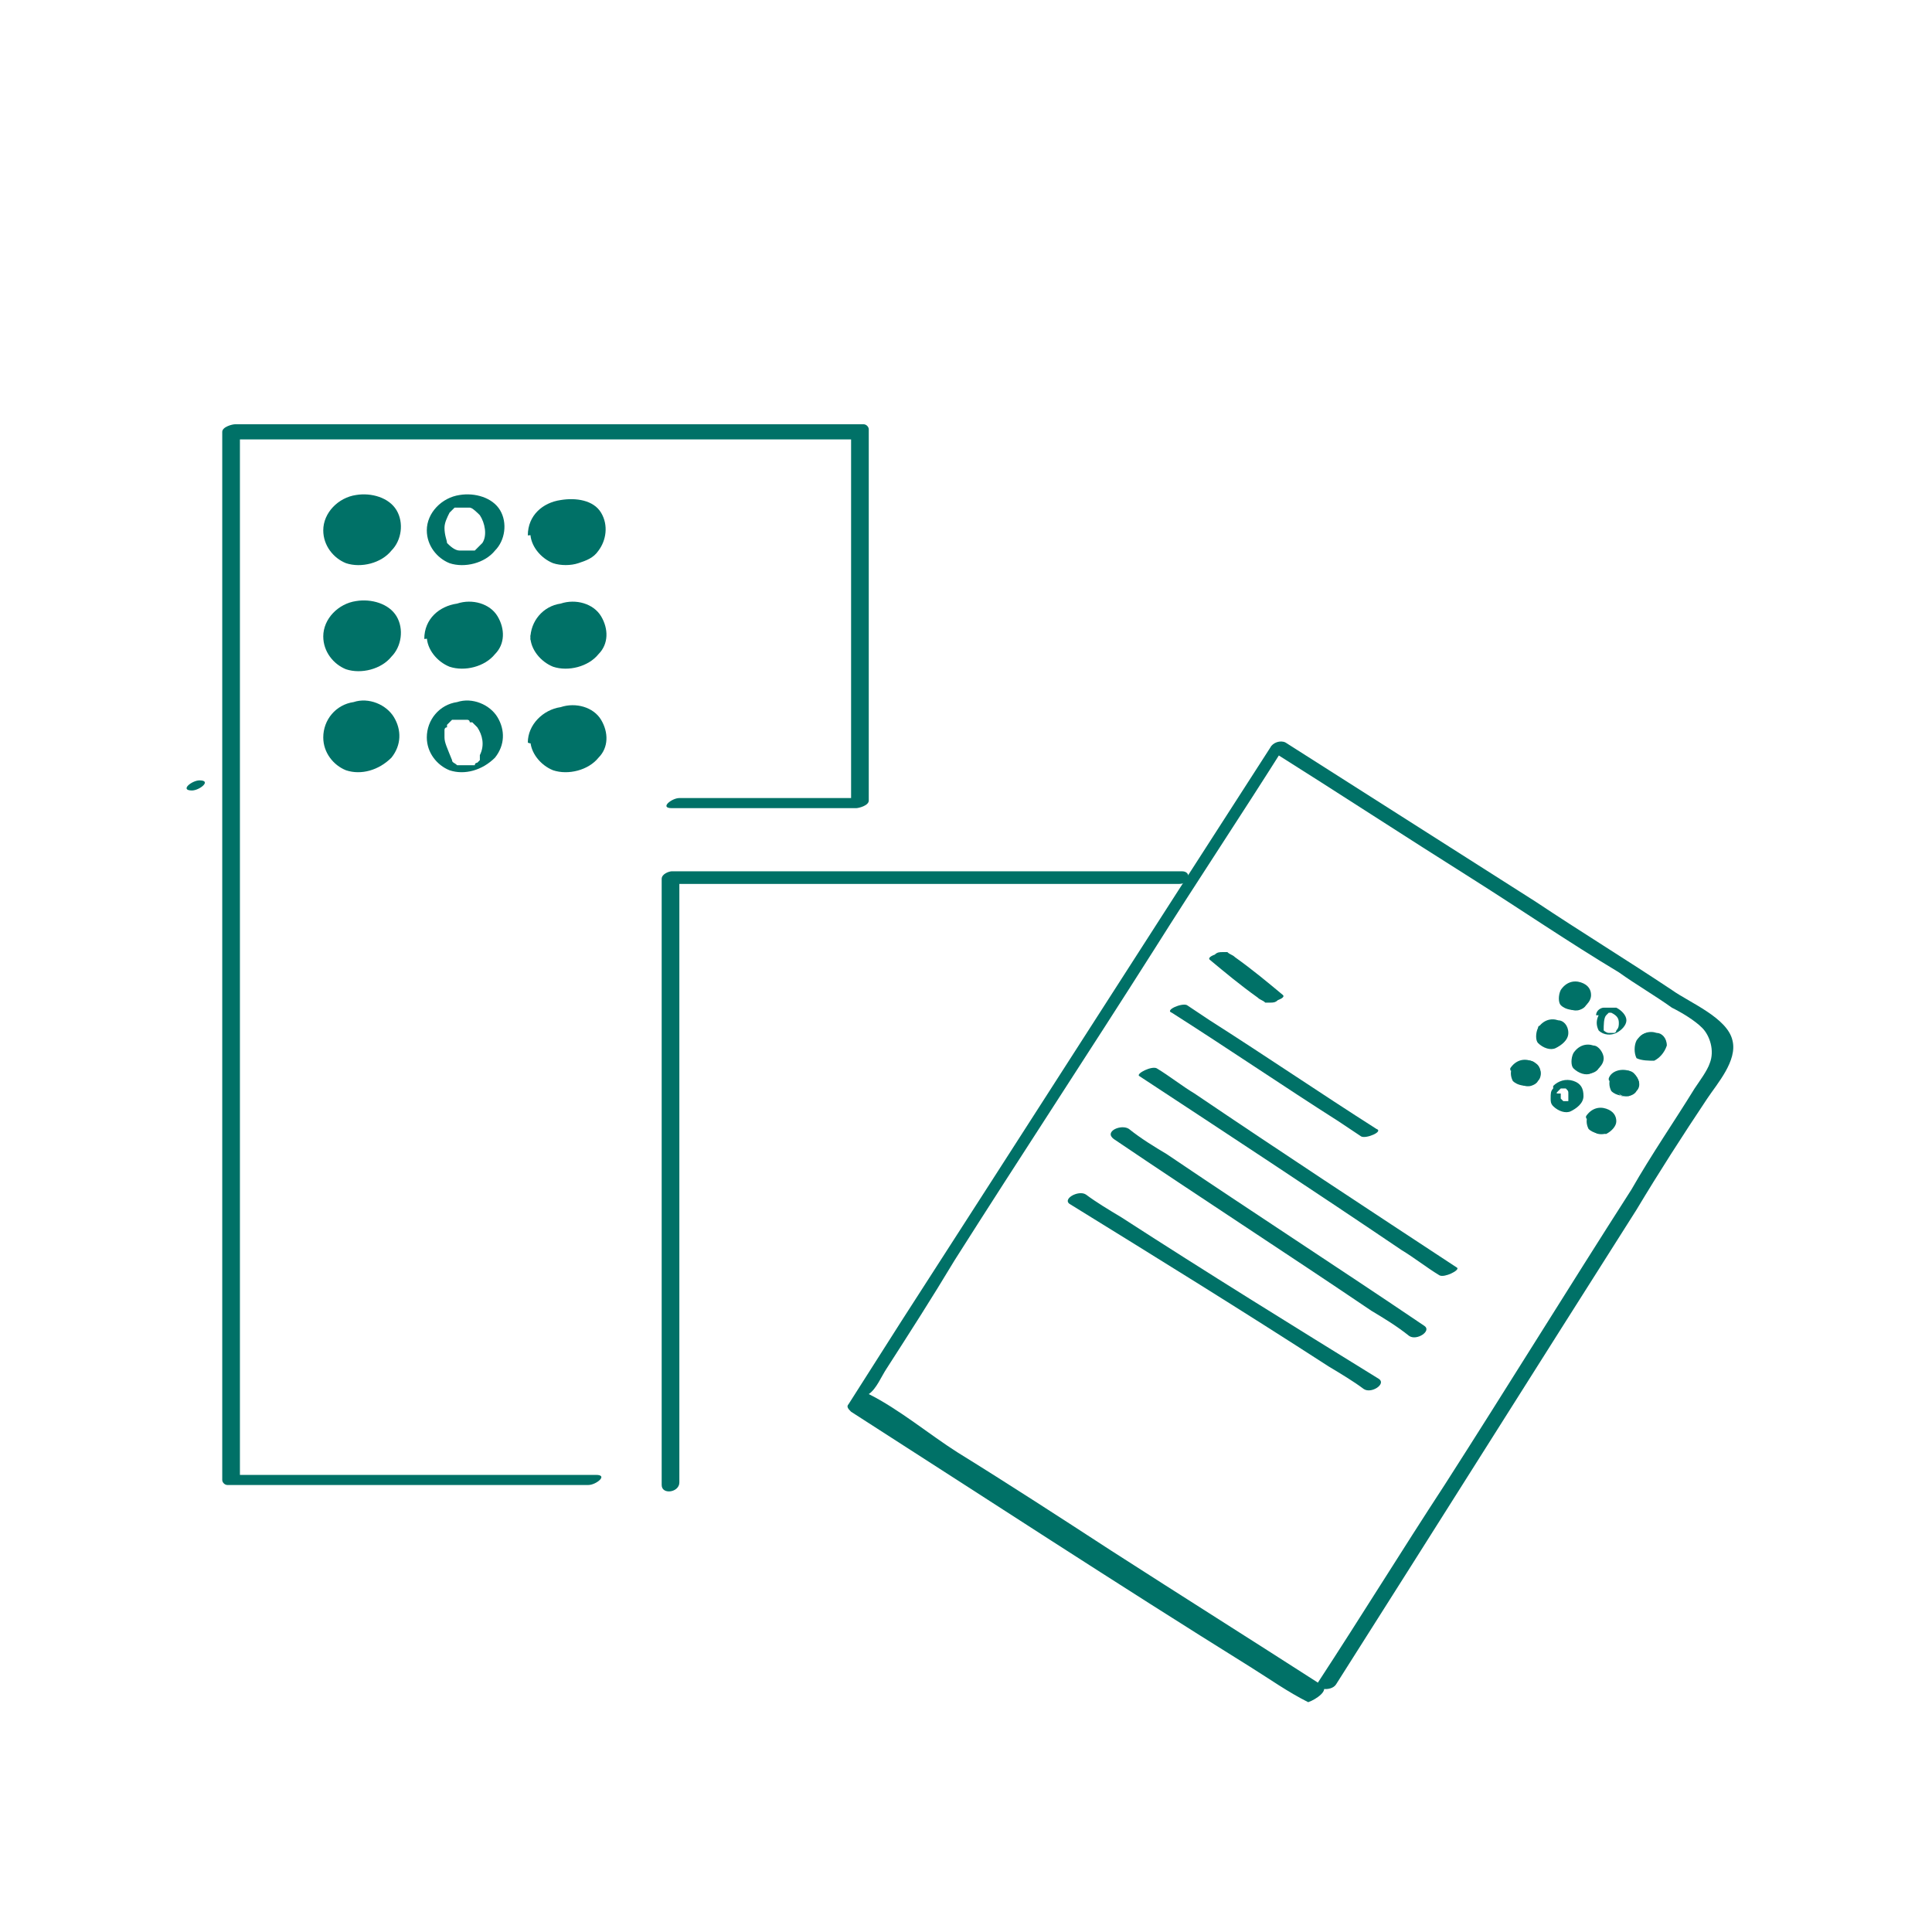 <?xml version="1.0" encoding="utf-8"?>
<!-- Generator: Adobe Illustrator 23.0.5, SVG Export Plug-In . SVG Version: 6.00 Build 0)  -->
<svg version="1.1" id="Capa_1" xmlns="http://www.w3.org/2000/svg" xmlns:xlink="http://www.w3.org/1999/xlink" x="0px" y="0px"
	 viewBox="0 0 76.5 76.5" style="enable-background:new 0 0 76.5 76.5;" xml:space="preserve">
<style type="text/css">
	
		.st0{fill:none;stroke:#007167;stroke-width:0.25;stroke-linecap:round;stroke-linejoin:round;stroke-miterlimit:10;stroke-dasharray:3.135,3.135;}
	.st1{fill:#007167;}
	.st2{fill-rule:evenodd;clip-rule:evenodd;fill:#007167;}
	.st3{fill-rule:evenodd;clip-rule:evenodd;fill:#7B868C;}
</style>
<path class="st0" d="M23.6,69.2"/>
<g>
	<g>
		<g>
			<g>
				<path class="st1" d="M187.3,142.3c-2.9-1.8-5.8-3.7-8.6-5.5c-2.1-1.3-4.2-2.7-6.3-4c-0.8-0.5-1.6-1-2.4-1.5
					c-0.4-0.2-1.1-0.5-1.3-0.8c-0.2-0.2-0.1,0.1,0-0.2c0.1-0.4,0.5-0.8,0.7-1.1c0.9-1.5,1.9-2.9,2.8-4.4c2.7-4.3,5.5-8.5,8.2-12.8
					c1.8-2.8,3.6-5.6,5.4-8.4c-0.2,0.1-0.5,0.1-0.7,0.2c2.8,1.8,5.5,3.5,8.3,5.3c2,1.3,4,2.6,6,3.9c1.1,0.7,2.4,1.4,3.4,2.2
					c1,0.8,0.3,1.6-0.2,2.4c-0.9,1.4-1.7,2.7-2.6,4.1c-2.6,4.1-5.2,8.2-7.7,12.3c-1.7,2.7-3.4,5.5-5.2,8.2c-0.1,0.1,0.6,0.1,0.7-0.1
					c4.1-6.5,8.2-12.9,12.2-19.4c1-1.5,1.9-3,2.9-4.5c0.4-0.6,1.4-1.7,1.1-2.5c-0.3-0.9-1.9-1.5-2.6-1.9c-1.9-1.2-3.7-2.4-5.6-3.6
					c-3.4-2.2-6.7-4.3-10.1-6.5c-0.2-0.1-0.6,0-0.7,0.2c-5,7.9-10.1,15.7-15.1,23.6c-0.7,1.1-1.4,2.2-2.1,3.3c0,0,0,0,0,0.1
					c5.5,3.5,10.9,7,16.4,10.5c0.8,0.5,1.5,1,2.3,1.5C186.8,142.6,187.5,142.3,187.3,142.3L187.3,142.3z"/>
			</g>
		</g>
		<g>
			<g>
				<path class="st2" d="M197.3,113.7c0.2-0.2,0.5-0.3,0.7-0.2c0.2,0.2,0.3,0.5,0.2,0.7c-0.2,0.2-0.5,0.3-0.7,0.2
					C197.2,114.2,197.1,113.9,197.3,113.7z"/>
				<g>
					<path class="st1" d="M197.6,113.7C197.6,113.7,197.6,113.6,197.6,113.7C197.7,113.6,197.6,113.6,197.6,113.7
						C197.6,113.7,197.7,113.6,197.6,113.7C197.7,113.6,197.7,113.6,197.6,113.7C197.6,113.7,197.6,113.6,197.6,113.7
						C197.7,113.6,197.7,113.6,197.6,113.7C197.6,113.7,197.6,113.6,197.6,113.7C197.7,113.6,197.7,113.6,197.6,113.7
						C197.6,113.6,197.6,113.6,197.6,113.7C197.6,113.6,197.7,113.6,197.6,113.7C197.6,113.7,197.6,113.7,197.6,113.7
						C197.6,113.6,197.5,113.7,197.6,113.7C197.5,113.7,197.6,113.7,197.6,113.7C197.6,113.7,197.6,113.7,197.6,113.7
						C197.5,113.6,197.5,113.6,197.6,113.7C197.6,113.7,197.6,113.7,197.6,113.7C197.6,113.7,197.6,113.7,197.6,113.7
						C197.6,113.7,197.7,113.7,197.6,113.7C197.7,113.7,197.7,113.7,197.6,113.7c0.1,0,0.2,0.1,0.2,0.1c0,0,0,0,0,0
						c0,0.1,0.1,0.2,0.1,0.3c0,0,0,0,0,0c0,0.1,0,0.1-0.1,0.2c0,0,0,0,0-0.1c0,0-0.1,0.1-0.1,0.1c0,0,0,0,0-0.1c0,0,0,0,0,0
						c0,0,0,0,0,0c0.1-0.1,0.1,0,0,0c0,0-0.1,0,0,0c0.1,0,0,0,0,0c0,0,0,0,0,0c0,0,0,0,0.1,0c0,0,0,0,0,0c0,0-0.1,0,0.1,0
						c0,0,0,0,0,0c-0.1,0,0,0,0.1,0c0,0,0,0,0,0c0,0-0.1,0,0,0c0.1,0,0,0,0,0c0,0,0,0-0.1,0c0,0,0,0,0.1,0c0,0-0.1,0-0.1-0.1
						c0,0,0,0,0,0c-0.1,0-0.1-0.1-0.2-0.2c0,0,0,0,0,0c0-0.1-0.1-0.2-0.1-0.3c0,0,0,0,0,0C197.6,113.8,197.6,113.8,197.6,113.7
						C197.6,113.7,197.6,113.7,197.6,113.7C197.6,113.7,197.6,113.7,197.6,113.7c0,0,0-0.1,0-0.1c0,0-0.1-0.1-0.2-0.1
						c-0.1,0-0.2,0-0.3,0.1c-0.1,0-0.2,0.1-0.2,0.1c-0.1,0.1-0.1,0.3-0.1,0.4c0,0.1,0.1,0.2,0.1,0.3c0.2,0.3,0.6,0.3,0.9,0.2
						c0.2-0.1,0.4-0.2,0.5-0.3c0.1-0.1,0.1-0.2,0.1-0.4c0-0.1,0-0.3-0.1-0.4c-0.1-0.1-0.2-0.2-0.3-0.2c-0.2-0.1-0.4-0.1-0.7,0
						c-0.2,0.1-0.4,0.2-0.6,0.4c0,0,0,0.1,0,0.1c0,0,0.1,0.1,0.2,0.1c0.1,0,0.2,0,0.3-0.1C197.5,113.8,197.6,113.8,197.6,113.7z"/>
				</g>
			</g>
			<g>
				<path class="st2" d="M196.3,115.2c0.2-0.2,0.5-0.3,0.7-0.2c0.2,0.2,0.3,0.5,0.2,0.7c-0.2,0.2-0.5,0.3-0.7,0.2
					C196.2,115.8,196.1,115.5,196.3,115.2z"/>
				<g>
					<path class="st1" d="M196.6,115.2C196.6,115.2,196.6,115.2,196.6,115.2C196.6,115.2,196.6,115.3,196.6,115.2
						C196.6,115.2,196.7,115.2,196.6,115.2C196.7,115.2,196.6,115.2,196.6,115.2C196.6,115.2,196.7,115.2,196.6,115.2
						C196.7,115.2,196.7,115.2,196.6,115.2C196.7,115.2,196.6,115.2,196.6,115.2C196.7,115.2,196.7,115.2,196.6,115.2
						C196.7,115.2,196.6,115.2,196.6,115.2C196.6,115.2,196.6,115.2,196.6,115.2C196.7,115.2,196.7,115.2,196.6,115.2
						C196.7,115.2,196.6,115.2,196.6,115.2C196.6,115.2,196.6,115.2,196.6,115.2C196.7,115.2,196.6,115.2,196.6,115.2
						C196.6,115.2,196.6,115.2,196.6,115.2C196.6,115.2,196.7,115.2,196.6,115.2C196.6,115.2,196.6,115.2,196.6,115.2
						C196.6,115.2,196.7,115.2,196.6,115.2C196.7,115.2,196.7,115.2,196.6,115.2c0,0,0.1,0,0.1,0
						C196.7,115.3,196.7,115.3,196.6,115.2c0.1,0.1,0.2,0.1,0.2,0.2c0,0,0,0,0-0.1c0,0.1,0.1,0.1,0.1,0.2c0,0,0,0,0-0.1
						c0,0.1,0,0.1,0,0.2c0,0,0,0,0-0.1c0,0,0,0.1-0.1,0.1c0,0,0,0,0-0.1c0,0-0.1,0.1-0.1,0.1c0,0,0,0,0.1-0.1c0,0,0,0,0,0
						c0,0,0,0,0,0c0,0,0.1,0,0.1,0c0,0,0,0,0,0c0,0,0.1,0,0.1,0c0,0,0,0,0,0c0,0,0,0,0,0c0,0,0.1,0,0.1,0c0,0,0,0-0.1,0
						c0,0,0.1,0,0.1,0c0,0,0,0,0,0c0,0,0,0-0.1,0c0,0,0.1,0,0.1,0c0,0-0.1,0-0.1,0c0,0,0,0,0.1,0c0,0-0.1,0-0.1-0.1c0,0,0,0,0.1,0
						c-0.1,0-0.1-0.1-0.1-0.2c0,0,0,0,0,0.1c0-0.1-0.1-0.1-0.1-0.2c0,0,0,0,0,0.1C196.6,115.4,196.6,115.3,196.6,115.2
						C196.6,115.3,196.6,115.3,196.6,115.2C196.6,115.3,196.6,115.3,196.6,115.2c0-0.1,0-0.1,0-0.2c0-0.1-0.1-0.1-0.2-0.1
						c-0.2,0-0.4,0.1-0.5,0.2c-0.1,0.2-0.1,0.6,0,0.8c0.2,0.3,0.6,0.3,1,0.2c0.2-0.1,0.4-0.2,0.5-0.3c0.1-0.1,0.2-0.3,0.2-0.4
						c0-0.2,0-0.3-0.1-0.4c-0.1-0.1-0.2-0.2-0.4-0.3c-0.2-0.1-0.4-0.1-0.6,0c-0.2,0.1-0.4,0.2-0.5,0.4c0,0.1,0,0.1,0,0.2
						c0,0.1,0.1,0.1,0.2,0.1C196.3,115.5,196.5,115.4,196.6,115.2z"/>
				</g>
			</g>
			<g>
				<path class="st2" d="M195.3,116.7c0.2-0.2,0.5-0.3,0.7-0.2c0.2,0.2,0.3,0.5,0.2,0.7c-0.2,0.2-0.5,0.3-0.7,0.2
					C195.2,117.3,195.2,117,195.3,116.7z"/>
				<g>
					<path class="st1" d="M195.6,116.7C195.7,116.7,195.7,116.7,195.6,116.7C195.7,116.7,195.7,116.7,195.6,116.7
						C195.7,116.7,195.7,116.7,195.6,116.7C195.7,116.7,195.7,116.7,195.6,116.7C195.7,116.7,195.7,116.7,195.6,116.7
						C195.7,116.7,195.7,116.7,195.6,116.7C195.8,116.6,195.6,116.7,195.6,116.7C195.7,116.7,195.7,116.7,195.6,116.7
						C195.7,116.7,195.6,116.7,195.6,116.7C195.7,116.7,195.7,116.7,195.6,116.7C195.6,116.7,195.6,116.7,195.6,116.7
						C195.7,116.7,195.6,116.7,195.6,116.7C195.6,116.7,195.6,116.7,195.6,116.7C195.6,116.7,195.7,116.7,195.6,116.7
						C195.5,116.7,195.6,116.7,195.6,116.7C195.6,116.7,195.6,116.7,195.6,116.7C195.6,116.7,195.6,116.7,195.6,116.7
						C195.6,116.7,195.7,116.7,195.6,116.7C195.7,116.8,195.7,116.7,195.6,116.7c0.1,0,0.2,0.1,0.2,0.2c0,0,0,0,0,0
						c0,0.1,0.1,0.2,0.1,0.3c0,0,0,0,0,0c0,0.1,0,0.2-0.1,0.2c0,0,0,0,0-0.1c0,0-0.1,0.1-0.1,0.1c0,0,0,0,0,0c0,0,0,0,0,0
						c0,0,0,0,0,0c0.1-0.1,0.1,0,0,0c0,0,0,0,0,0c0,0,0.1,0,0,0c0,0,0,0,0,0c0,0,0.1,0,0.1,0c0,0-0.1,0,0.1,0c0,0,0,0,0,0
						c-0.1,0,0,0,0.1,0c0,0,0,0,0,0c0,0-0.1,0,0,0c0.1,0,0,0,0,0c0,0,0,0-0.1,0c0,0,0,0,0.1,0c0,0-0.1,0-0.1-0.1c0,0,0,0,0,0
						c-0.1,0-0.1-0.1-0.2-0.2c0,0,0,0,0,0c0-0.1-0.1-0.2-0.1-0.3c0,0,0,0,0,0C195.6,116.9,195.6,116.8,195.6,116.7
						C195.6,116.8,195.6,116.8,195.6,116.7C195.6,116.8,195.6,116.8,195.6,116.7c0,0,0-0.1,0-0.1c0,0-0.1-0.1-0.2-0.1
						c-0.1,0-0.2,0-0.3,0.1c-0.1,0-0.2,0.1-0.2,0.1c-0.1,0.1-0.1,0.3-0.1,0.4c0,0.1,0.1,0.2,0.1,0.3c0.1,0.1,0.2,0.2,0.4,0.2
						c0.2,0.1,0.4,0,0.6-0.1c0.3-0.1,0.6-0.4,0.6-0.7c0-0.3-0.2-0.5-0.4-0.6c-0.2-0.1-0.5-0.1-0.7,0c-0.2,0.1-0.4,0.2-0.5,0.3
						c0,0,0,0.1,0,0.1c0,0,0.1,0.1,0.2,0.1c0.1,0,0.2,0,0.3-0.1C195.5,116.9,195.6,116.8,195.6,116.7z"/>
				</g>
			</g>
			<g>
				<path class="st3" d="M198.8,114.7c0.2-0.2,0.5-0.3,0.7-0.2c0.2,0.2,0.3,0.5,0.2,0.7c-0.2,0.2-0.5,0.3-0.7,0.2
					S198.6,114.9,198.8,114.7z"/>
				<g>
					<path class="st1" d="M199.2,114.6C199.2,114.6,199.2,114.6,199.2,114.6C199.2,114.5,199.2,114.6,199.2,114.6
						C199.2,114.6,199.2,114.5,199.2,114.6C199.2,114.5,199.2,114.5,199.2,114.6C199.3,114.5,199.2,114.5,199.2,114.6
						c0.1-0.1,0.1-0.1,0.1-0.1C199.3,114.5,199.2,114.5,199.2,114.6C199.3,114.5,199.1,114.5,199.2,114.6
						C199.2,114.5,199.1,114.6,199.2,114.6C199.2,114.5,199,114.6,199.2,114.6c-0.1,0-0.2,0-0.1,0c0,0,0,0,0,0c0,0,0,0,0,0
						c0,0-0.1,0,0,0c0,0,0,0,0,0C199,114.6,199.1,114.6,199.2,114.6c-0.1,0-0.1,0-0.1,0c0.1,0,0.2,0.1,0.2,0.1c0,0,0,0,0,0
						c0.1,0.1,0.1,0.3,0.1,0.4c0,0,0,0,0,0c0,0.1-0.1,0.2-0.1,0.2c0,0,0,0,0,0c0,0,0,0,0,0c0,0,0,0,0,0c0,0,0.1,0,0,0c0,0,0,0,0,0
						c0,0,0.1,0,0,0c0,0,0.1,0,0,0c0,0,0.1,0,0.1,0c0,0,0.1,0,0.1,0c0,0,0.1,0,0,0c0,0,0,0,0,0c0,0,0,0,0,0c0,0,0.1,0,0,0
						c0,0,0,0,0,0c0,0,0,0-0.1,0c0,0,0,0,0,0c-0.1,0-0.2-0.1-0.2-0.1c0,0,0,0,0,0c-0.1-0.1-0.1-0.3-0.1-0.4c0,0,0,0,0,0
						C199.1,114.7,199.1,114.7,199.2,114.6C199.2,114.6,199.1,114.5,199.2,114.6c-0.1-0.1-0.2-0.1-0.3-0.1c-0.1,0-0.2,0-0.3,0.1
						c-0.1,0-0.1,0.1-0.2,0.1c-0.1,0.2-0.1,0.5,0,0.7c0.3,0.3,0.7,0.2,1,0.1c0.2-0.1,0.3-0.2,0.5-0.3c0.1-0.1,0.1-0.2,0.1-0.3
						c0-0.1,0-0.2-0.1-0.3c-0.1-0.1-0.2-0.2-0.3-0.2c-0.1,0-0.2,0-0.3,0c-0.2,0-0.3,0-0.5,0.1c-0.2,0.1-0.4,0.2-0.5,0.3
						c0,0,0,0.1,0.1,0.1c0.1,0,0.2,0,0.2,0c0.1,0,0.2,0,0.3-0.1C199.1,114.7,199.1,114.7,199.2,114.6z"/>
				</g>
			</g>
			<g>
				<path class="st2" d="M197.8,116.2c0.2-0.2,0.5-0.3,0.7-0.2c0.2,0.2,0.3,0.5,0.2,0.7c-0.2,0.2-0.5,0.3-0.7,0.2
					C197.7,116.8,197.7,116.4,197.8,116.2z"/>
				<g>
					<path class="st1" d="M198.2,116.2C198.2,116.2,198.2,116.2,198.2,116.2C198.2,116.2,198.2,116.2,198.2,116.2
						C198.2,116.2,198.2,116.2,198.2,116.2C198.2,116.1,198.3,116.1,198.2,116.2C198.2,116.2,198.2,116.2,198.2,116.2
						C198.2,116.2,198.2,116.2,198.2,116.2C198.2,116.1,198.2,116.1,198.2,116.2C198.2,116.2,198.2,116.2,198.2,116.2
						C198.2,116.2,198.3,116.1,198.2,116.2C198.1,116.2,198.2,116.2,198.2,116.2C198.2,116.2,198.2,116.2,198.2,116.2
						C198.1,116.2,198.1,116.2,198.2,116.2C198.2,116.2,198.2,116.2,198.2,116.2C198.2,116.2,198.2,116.2,198.2,116.2
						C198.1,116.2,198.1,116.2,198.2,116.2C198.1,116.2,198.2,116.2,198.2,116.2C198.2,116.2,198.1,116.2,198.2,116.2
						C198.2,116.2,198.2,116.2,198.2,116.2C198.2,116.2,198.2,116.2,198.2,116.2c0,0,0.1,0,0.1,0
						C198.3,116.2,198.2,116.2,198.2,116.2c0.1,0,0.2,0.1,0.2,0.2c0,0,0,0,0,0c0,0.1,0.1,0.2,0.1,0.2c0,0,0,0,0-0.1
						c0,0.1,0,0.1,0,0.2c0,0,0,0,0-0.1c0,0,0,0.1-0.1,0.1c0,0,0,0,0-0.1c0,0,0,0,0,0.1c0,0-0.1,0,0,0c0,0,0,0,0,0c0,0,0,0,0,0
						c0,0,0,0,0.1,0c0,0,0,0,0,0c0,0-0.1,0,0,0c0.1,0,0,0,0,0c0,0,0,0,0,0c0.1,0,0.1,0,0.1,0c0,0,0,0,0,0c0,0,0,0,0.1,0c0,0,0,0,0,0
						c0,0,0,0,0,0c0,0,0.1,0,0,0c0,0,0,0-0.1,0c0,0,0,0,0.1,0c0,0-0.1,0-0.1-0.1c0,0,0,0,0,0c-0.1,0-0.1-0.1-0.1-0.2c0,0,0,0,0,0
						c0-0.1-0.1-0.2-0.1-0.2c0,0,0,0,0,0.1C198.1,116.4,198.1,116.3,198.2,116.2C198.1,116.3,198.1,116.3,198.2,116.2
						C198.1,116.3,198.1,116.2,198.2,116.2c0-0.1,0-0.1,0-0.2c0-0.1-0.1-0.1-0.2-0.1c-0.1,0-0.2,0-0.3,0.1c-0.1,0-0.1,0.1-0.2,0.1
						c-0.1,0.2-0.1,0.5,0,0.8c0.2,0.3,0.6,0.3,1,0.2c0.2-0.1,0.4-0.2,0.5-0.3c0.1-0.1,0.1-0.2,0.1-0.4c0-0.1,0-0.3-0.1-0.4
						c-0.1-0.1-0.2-0.2-0.4-0.3c-0.2-0.1-0.4-0.1-0.6,0c-0.2,0.1-0.4,0.2-0.5,0.4c0,0,0,0.1,0,0.2c0,0.1,0.1,0.1,0.2,0.1
						c0.1,0,0.2,0,0.3-0.1C198,116.3,198.1,116.3,198.2,116.2z"/>
				</g>
			</g>
			<g>
				<path class="st3" d="M196.8,117.7c0.2-0.2,0.5-0.3,0.7-0.2s0.3,0.5,0.2,0.7c-0.2,0.2-0.5,0.3-0.7,0.2
					C196.8,118.3,196.7,118,196.8,117.7z"/>
				<g>
					<path class="st1" d="M197.1,117.8C197.2,117.8,197.2,117.8,197.1,117.8C197.2,117.8,197.2,117.8,197.1,117.8
						C197.2,117.8,197.2,117.8,197.1,117.8C197.2,117.8,197.2,117.8,197.1,117.8c0-0.1,0.1-0.1,0.1-0.1
						C197.2,117.8,197.2,117.8,197.1,117.8c0-0.1,0.1-0.1,0.1-0.1C197.2,117.8,197.2,117.8,197.1,117.8c0-0.1,0.1-0.1,0.1-0.1
						C197.2,117.8,197.2,117.8,197.1,117.8c0.1-0.1,0.1-0.1,0.1-0.1C197.2,117.8,197.2,117.8,197.1,117.8c0.1-0.1,0.1-0.1,0.2,0
						C197.3,117.8,197.3,117.8,197.1,117.8c0.1,0,0.2,0,0.2,0c0,0,0,0-0.1-0.1c0,0,0.1,0.1,0.1,0.1c0,0,0,0,0-0.1c0,0.1,0,0.1,0,0.2
						c0,0,0,0,0-0.1c0,0.1,0,0.1,0,0.2c0,0,0,0,0-0.1c0,0,0,0.1-0.1,0.1c0,0,0,0,0-0.1c0,0-0.1,0.1-0.1,0.1c0,0,0,0,0.1-0.1
						c0,0-0.1,0-0.1,0.1c0,0,0.1,0,0.1,0c0,0-0.1,0-0.1,0c0,0,0.1,0,0.1,0c0,0-0.1,0-0.1,0c0,0,0.1,0,0.1,0c0,0-0.1,0-0.1,0
						c0,0,0.1,0,0.1,0c0,0-0.1,0-0.1,0c0,0,0.1,0,0.1,0c0,0-0.1,0-0.1,0c0,0,0,0,0.1,0c0,0-0.1-0.1-0.1-0.1c0,0,0,0,0.1,0.1
						c0,0-0.1-0.1-0.1-0.1c0,0,0,0,0,0.1C197.1,118.1,197.1,118,197.1,117.8c0,0.1,0,0.1,0,0.2C197.1,118,197.1,117.9,197.1,117.8
						C197.1,117.9,197.1,117.9,197.1,117.8C197.1,117.9,197.2,117.8,197.1,117.8C197.2,117.8,197.2,117.8,197.1,117.8
						C197.1,117.9,197.1,117.9,197.1,117.8c0-0.1,0.1-0.1,0.1-0.2c0-0.1-0.1-0.1-0.2-0.2c-0.1,0-0.2,0-0.3,0c-0.1,0-0.2,0.1-0.2,0.1
						c-0.1,0.1-0.2,0.3-0.1,0.4c0,0.2,0,0.3,0.1,0.4c0.2,0.3,0.6,0.4,1,0.3c0.2-0.1,0.4-0.2,0.5-0.3c0.1-0.1,0.2-0.3,0.2-0.4
						c0-0.3-0.2-0.6-0.5-0.7c-0.2-0.1-0.4-0.1-0.6,0c-0.2,0.1-0.4,0.2-0.5,0.4c0,0.1-0.1,0.1-0.1,0.2c0,0.1,0.1,0.1,0.2,0.2
						c0.1,0,0.2,0,0.3,0C197,118,197.1,117.9,197.1,117.8z"/>
				</g>
			</g>
			<g>
				<path class="st2" d="M200.3,115.7c0.2-0.2,0.5-0.3,0.7-0.2s0.3,0.5,0.2,0.7c-0.2,0.2-0.5,0.3-0.7,0.2S200.2,115.9,200.3,115.7z"
					/>
				<g>
					<path class="st1" d="M200.7,115.7C200.7,115.7,200.7,115.7,200.7,115.7C200.7,115.7,200.7,115.7,200.7,115.7
						C200.7,115.7,200.7,115.7,200.7,115.7C200.7,115.7,200.7,115.7,200.7,115.7C200.7,115.7,200.7,115.7,200.7,115.7
						C200.7,115.7,200.7,115.7,200.7,115.7C200.7,115.7,200.7,115.7,200.7,115.7C200.7,115.7,200.7,115.7,200.7,115.7
						C200.7,115.7,200.7,115.7,200.7,115.7C200.7,115.7,200.7,115.7,200.7,115.7C200.7,115.7,200.7,115.7,200.7,115.7
						C200.7,115.7,200.7,115.7,200.7,115.7C200.7,115.7,200.7,115.7,200.7,115.7C200.7,115.7,200.7,115.7,200.7,115.7
						C200.7,115.7,200.7,115.7,200.7,115.7C200.7,115.7,200.7,115.7,200.7,115.7c0.1,0,0.1,0,0.1,0.1
						C200.8,115.7,200.8,115.7,200.7,115.7c0.1,0.1,0.2,0.1,0.2,0.2c0,0,0,0,0-0.1c0,0.1,0.1,0.1,0.1,0.2c0,0,0,0,0-0.1
						c0,0.1,0,0.1,0,0.2c0,0,0,0,0-0.1c0,0,0,0.1-0.1,0.1c0,0,0,0,0-0.1c0,0,0,0.1-0.1,0.1c0,0,0,0,0.1-0.1c0,0,0,0-0.1,0.1
						c0,0,0.1,0,0.1,0c0,0-0.1,0-0.1,0c0,0,0.1,0,0.1,0c0,0-0.1,0-0.1,0c0,0,0.1,0,0.1,0c0,0-0.1,0-0.1,0c0,0,0.1,0,0.1,0
						c0,0-0.1,0-0.1,0c0,0,0.1,0,0.1,0c0,0-0.1,0-0.1,0c0,0,0,0,0.1,0c0,0-0.1-0.1-0.1-0.1c0,0,0,0,0.1,0c0,0-0.1-0.1-0.1-0.1
						c0,0,0,0,0,0.1c0-0.1-0.1-0.1-0.1-0.2c0,0,0,0,0,0.1C200.6,115.9,200.6,115.8,200.7,115.7c0,0.1,0,0.1-0.1,0.1
						C200.6,115.8,200.7,115.7,200.7,115.7c0-0.1,0-0.1,0-0.2c0-0.1-0.1-0.1-0.2-0.1c-0.2,0-0.4,0.1-0.5,0.2c-0.2,0.2-0.1,0.6,0,0.8
						c0.2,0.3,0.6,0.3,1,0.2c0.2-0.1,0.4-0.2,0.5-0.3c0.1-0.1,0.2-0.3,0.2-0.4c0-0.2,0-0.3-0.1-0.4c-0.1-0.1-0.2-0.2-0.4-0.3
						c-0.2-0.1-0.4-0.1-0.6,0c-0.1,0-0.2,0.1-0.3,0.2c-0.1,0.1-0.2,0.2-0.2,0.2c0,0.1,0,0.1,0,0.2c0,0.1,0.1,0.1,0.2,0.1
						c0.1,0,0.2,0,0.3-0.1C200.6,115.8,200.6,115.8,200.7,115.7z"/>
				</g>
			</g>
			<g>
				<path class="st2" d="M199.3,117.2c0.2-0.2,0.5-0.3,0.7-0.2c0.2,0.2,0.3,0.5,0.2,0.7c-0.2,0.2-0.5,0.3-0.7,0.2
					S199.2,117.4,199.3,117.2z"/>
				<g>
					<path class="st1" d="M199.7,117.2C199.7,117.1,199.7,117.1,199.7,117.2C199.8,117.1,199.8,117.1,199.7,117.2
						C199.7,117.1,199.8,117.1,199.7,117.2C199.8,117.1,199.7,117.1,199.7,117.2C199.8,117.1,199.8,117.1,199.7,117.2
						C199.7,117.1,199.7,117.1,199.7,117.2C199.7,117.1,199.7,117.1,199.7,117.2C199.7,117.1,199.6,117.1,199.7,117.2
						C199.7,117.1,199.7,117.1,199.7,117.2C199.7,117.1,199.6,117.1,199.7,117.2C199.7,117.1,199.5,117.1,199.7,117.2
						C199.6,117.1,199.7,117.1,199.7,117.2C199.6,117.1,199.6,117.1,199.7,117.2C199.7,117.1,199.6,117.1,199.7,117.2
						C199.6,117.1,199.6,117.1,199.7,117.2C199.7,117.1,199.7,117.2,199.7,117.2C199.7,117.2,199.7,117.2,199.7,117.2
						c0.1,0,0.1,0.1,0.2,0.1c0,0,0,0,0,0c0.1,0.1,0.1,0.2,0.1,0.3c0,0,0,0,0,0c0,0.1,0,0.2-0.1,0.2c0,0,0,0,0,0c0,0,0,0.1-0.1,0.1
						c0,0,0,0,0,0c0.1-0.1,0,0,0,0c0,0-0.1,0,0,0c0,0,0,0,0,0c0,0,0.1,0,0,0c-0.1,0,0.1,0,0,0c-0.1,0,0.1,0,0,0c-0.1,0,0.1,0,0,0
						c0,0,0,0,0,0c0,0,0,0,0,0c0,0,0,0,0,0c0,0-0.1,0,0,0c0,0,0,0,0,0c0,0-0.1,0-0.1,0c0,0,0,0,0,0c-0.1,0-0.1-0.1-0.2-0.2
						c0,0,0,0,0,0c-0.1-0.1-0.1-0.2-0.1-0.3c0,0,0,0,0,0C199.6,117.3,199.7,117.2,199.7,117.2C199.7,117.2,199.7,117.2,199.7,117.2
						C199.7,117.2,199.7,117.2,199.7,117.2c0,0,0-0.1,0-0.1c0,0-0.1,0-0.2,0c-0.1,0-0.2,0-0.3,0.1c-0.1,0-0.2,0.1-0.2,0.1
						c-0.1,0.1-0.1,0.2-0.1,0.4c0,0.1,0.1,0.2,0.1,0.3c0.1,0.1,0.2,0.2,0.3,0.2c0.2,0.1,0.5,0,0.7-0.1c0.2-0.1,0.3-0.2,0.4-0.3
						c0.1-0.1,0.1-0.2,0.1-0.4c0-0.3-0.2-0.5-0.4-0.6c-0.2-0.1-0.5,0-0.7,0c-0.2,0.1-0.4,0.2-0.5,0.3c0,0,0,0.1,0,0.1
						c0,0,0.1,0,0.2,0c0.1,0,0.2,0,0.3-0.1C199.6,117.3,199.6,117.2,199.7,117.2z"/>
				</g>
			</g>
			<g>
				<path class="st2" d="M198.4,118.7c0.2-0.2,0.5-0.3,0.7-0.2s0.3,0.5,0.2,0.7c-0.2,0.2-0.5,0.3-0.7,0.2S198.2,118.9,198.4,118.7z"
					/>
				<g>
					<path class="st1" d="M198.7,118.7C198.7,118.7,198.7,118.7,198.7,118.7C198.8,118.6,198.7,118.7,198.7,118.7
						C198.7,118.7,198.8,118.6,198.7,118.7C198.8,118.6,198.8,118.6,198.7,118.7C198.7,118.7,198.8,118.6,198.7,118.7
						C198.8,118.6,198.8,118.6,198.7,118.7C198.8,118.6,198.7,118.7,198.7,118.7C198.7,118.6,198.8,118.6,198.7,118.7
						C198.8,118.6,198.7,118.7,198.7,118.7C198.7,118.7,198.8,118.7,198.7,118.7C198.7,118.7,198.7,118.7,198.7,118.7
						C198.7,118.7,198.7,118.7,198.7,118.7C198.6,118.7,198.6,118.7,198.7,118.7C198.7,118.7,198.7,118.7,198.7,118.7
						C198.7,118.7,198.6,118.7,198.7,118.7C198.7,118.7,198.7,118.7,198.7,118.7C198.7,118.7,198.7,118.7,198.7,118.7
						C198.7,118.7,198.7,118.7,198.7,118.7C198.8,118.7,198.8,118.7,198.7,118.7c0.1,0,0.2,0.1,0.2,0.2c0,0,0,0,0,0
						c0,0.1,0.1,0.2,0.1,0.3c0,0,0,0,0,0c0,0.1,0,0.2-0.1,0.2c0,0,0,0,0,0c0,0-0.1,0.1-0.1,0.1c0,0,0,0,0,0c0,0,0,0,0,0
						c0,0-0.1,0,0,0c0,0,0,0,0,0c0,0,0,0,0,0c0,0,0.1,0,0.1,0c0,0,0,0,0,0c0,0,0.1,0,0.1,0c0,0-0.1,0,0.1,0c0,0,0,0,0,0
						c0,0-0.1,0,0.1,0c0,0,0,0,0,0c0,0,0,0,0,0c0,0,0.1,0,0,0c0,0,0,0-0.1,0c0,0,0,0,0.1,0c-0.1,0-0.1,0-0.1-0.1c0,0,0,0,0,0
						c-0.1,0-0.1-0.1-0.2-0.2c0,0,0,0,0,0c0-0.1-0.1-0.2-0.1-0.3c0,0,0,0,0,0C198.7,118.8,198.7,118.8,198.7,118.7
						C198.7,118.7,198.7,118.7,198.7,118.7C198.7,118.7,198.7,118.7,198.7,118.7c0,0,0-0.1,0-0.1c0,0-0.1-0.1-0.2-0.1
						c-0.1,0-0.2,0-0.3,0.1c-0.1,0-0.2,0.1-0.2,0.1c-0.1,0.1-0.1,0.3-0.1,0.4c0,0.1,0.1,0.2,0.1,0.3c0.1,0.1,0.2,0.2,0.4,0.2
						c0.2,0.1,0.4,0,0.6-0.1c0.3-0.1,0.6-0.4,0.6-0.7c0-0.3-0.2-0.5-0.4-0.6c-0.2-0.1-0.5-0.1-0.7,0c-0.2,0.1-0.4,0.2-0.5,0.3
						c0,0,0,0.1,0,0.1c0,0,0.1,0.1,0.2,0.1c0.1,0,0.2,0,0.3-0.1C198.6,118.8,198.7,118.8,198.7,118.7z"/>
				</g>
			</g>
		</g>
	</g>
	<g>
		<g>
			<g>
				<g>
					<path class="st1" d="M160.5,106.1c2.5,0,5,0,7.6,0c0.1,0,0.6-0.1,0.6-0.2c0-5.1,0-10.2,0-15.3c0,0-0.1,0-0.1,0
						c-7.5,0-15.1,0-22.6,0c-1.1,0-2.1,0-3.2,0c-0.1,0-0.6,0.1-0.6,0.2c0,4.8,0,9.7,0,14.5c0,7.7,0,15.4,0,23.2c0,1.8,0,3.6,0,5.3
						c0,0,0.1,0,0.1,0c4.9,0,9.9,0,14.8,0c0.1,0,0.8-0.3,0.5-0.3c-4.2,0-8.4,0-12.6,0c-0.5,0-1.6,0.2-2.1,0c-0.1,0,0,0.1,0-0.3
						c0.1-1.1,0-2.3,0-3.4c0-10.1,0-20.2,0-30.3c0-3,0-6,0-9c-0.2,0.1-0.4,0.2-0.6,0.2c5.8,0,11.6,0,17.4,0c2.7,0,5.3,0.1,8,0
						c0.3,0,0.3,0.1,0.2,0c0.1,0.2,0,0.7,0,0.9c0,1.6,0,3.1,0,4.7c0,3.2,0,6.4,0,9.6c0.2-0.1,0.4-0.2,0.6-0.2c-2.5,0-5,0-7.6,0
						C160.8,105.9,160.1,106.1,160.5,106.1L160.5,106.1z"/>
				</g>
			</g>
			<g>
				<g>
					<path class="st1" d="M181.6,108.9c-7,0-14,0-21,0c-0.1,0-0.5,0.1-0.5,0.3c0,7.2,0,14.5,0,21.7c0,1,0,2,0,3.1
						c0,0.1,0.7,0,0.7-0.2c0-7.2,0-14.5,0-21.7c0-1,0-2,0-3.1c-0.2,0.1-0.3,0.2-0.5,0.3c7,0,14,0,21,0
						C181.5,109.2,182.1,108.9,181.6,108.9L181.6,108.9z"/>
				</g>
			</g>
		</g>
	</g>
	<g>
		<g>
			<path class="st1" d="M182.8,112.4c0.6,0.5,1.3,1,1.9,1.5c0.1,0.1,0.2,0.1,0.3,0.2c0.3,0.2,0.9-0.2,0.6-0.4
				c-0.6-0.5-1.3-1-1.9-1.5c-0.1-0.1-0.2-0.1-0.3-0.2C183.1,111.8,182.5,112.2,182.8,112.4L182.8,112.4z"/>
		</g>
	</g>
	<g>
		<g>
			<path class="st1" d="M181.2,114.6c2.3,1.5,4.6,3,6.9,4.4c0.3,0.2,0.7,0.4,1,0.6c0.3,0.2,0.9-0.2,0.6-0.4c-2.3-1.5-4.6-3-6.9-4.4
				c-0.3-0.2-0.7-0.4-1-0.6C181.5,114.1,180.8,114.4,181.2,114.6L181.2,114.6z"/>
		</g>
	</g>
	<g>
		<g>
			<path class="st1" d="M179.8,117.1c3.6,2.4,7.2,4.8,10.8,7.2c0.5,0.3,1,0.7,1.6,1c0.2,0.1,0.8-0.2,0.7-0.2
				c-3.6-2.4-7.2-4.8-10.8-7.2c-0.5-0.3-1-0.7-1.6-1C180.3,116.8,179.7,117.1,179.8,117.1L179.8,117.1z"/>
		</g>
	</g>
	<g>
		<g>
			<path class="st1" d="M178.7,119.6c3.5,2.3,7,4.7,10.5,7c0.5,0.3,1,0.7,1.5,1c0.2,0.1,0.8-0.2,0.7-0.2c-3.5-2.3-7-4.7-10.5-7
				c-0.5-0.3-1-0.7-1.5-1C179.2,119.3,178.6,119.6,178.7,119.6L178.7,119.6z"/>
		</g>
	</g>
	<g>
		<g>
			<path class="st1" d="M177,122.4c3.5,2.2,7,4.4,10.6,6.6c0.5,0.3,1,0.6,1.5,0.9c0.2,0.1,0.9-0.2,0.6-0.4c-3.5-2.2-7-4.4-10.6-6.6
				c-0.5-0.3-1-0.6-1.5-0.9C177.3,121.9,176.6,122.2,177,122.4L177,122.4z"/>
		</g>
	</g>
	<g>
		<g>
			<g>
				<path class="st2" d="M146.7,94.8c0-0.7,0.5-1.2,1.2-1.2c0.7,0,1.2,0.5,1.2,1.2c0,0.7-0.5,1.2-1.2,1.2
					C147.2,95.9,146.7,95.4,146.7,94.8z"/>
				<g>
					<path class="st1" d="M147,94.7c0-0.2,0.1-0.4,0.2-0.6c0-0.1,0.1-0.1,0.2-0.2c0,0,0,0,0,0c0,0,0.1,0,0.1-0.1c0.1,0,0,0,0,0
						c0,0,0.1,0,0.1,0c0.1,0-0.1,0,0,0c0,0,0.1,0,0,0c-0.1,0,0,0,0,0c0,0,0.1,0,0.1,0c0,0,0.1,0,0.1,0c0,0,0.1,0,0.1,0
						c0,0,0.1,0,0.1,0c0,0,0.1,0,0.1,0c0.2,0.1,0.3,0.2,0.5,0.3c0.3,0.3,0.3,0.8,0.1,1.2c-0.1,0.1-0.1,0.1-0.2,0.2c0,0,0,0-0.1,0.1
						c0,0,0.1,0,0,0c0,0,0,0-0.1,0c0,0,0,0-0.1,0c0,0,0,0,0,0c0,0,0,0-0.1,0c-0.1,0,0.1,0,0,0c0,0,0,0-0.1,0c0.1,0,0,0,0,0
						c0,0-0.1,0-0.1,0c0.1,0,0,0,0,0c-0.1,0-0.1,0-0.1,0C147.4,95.6,147,95.2,147,94.7c0-0.2-0.2-0.2-0.3-0.2
						c-0.1,0-0.4,0.1-0.4,0.3c0,0.6,0.4,1.1,0.9,1.3c0.6,0.2,1.4,0,1.8-0.5c0.4-0.5,0.5-1.1,0.2-1.6c-0.3-0.5-1-0.7-1.6-0.6
						c-0.7,0.1-1.3,0.7-1.3,1.4c0,0.2,0.2,0.2,0.3,0.2C146.7,95,147,94.9,147,94.7z"/>
				</g>
			</g>
			<g>
				<path class="st2" d="M146.7,99c0-0.7,0.5-1.2,1.2-1.2c0.7,0,1.2,0.5,1.2,1.2c0,0.7-0.5,1.2-1.2,1.2
					C147.2,100.2,146.7,99.7,146.7,99z"/>
				<g>
					<path class="st1" d="M147,99c0-0.2,0.1-0.4,0.2-0.6c0-0.1,0.1-0.1,0.2-0.2c0,0,0,0,0,0c0,0,0.1,0,0.1-0.1c0.1,0,0,0,0,0
						c0,0,0.1,0,0.1,0c0.1,0-0.1,0,0,0c0,0,0.1,0,0,0c-0.1,0,0,0,0,0c0,0,0.1,0,0.1,0c0,0,0.1,0,0.1,0c0,0,0.1,0,0.1,0
						c0,0,0.1,0,0.1,0c0,0,0.1,0,0.1,0c0.2,0.1,0.3,0.2,0.5,0.3c0.3,0.3,0.3,0.8,0.1,1.2c-0.1,0.1-0.1,0.1-0.2,0.2c0,0,0,0-0.1,0.1
						c0,0,0.1,0,0,0c0,0,0,0-0.1,0c0,0,0,0-0.1,0c0,0,0,0,0,0c0,0,0,0-0.1,0c-0.1,0,0.1,0,0,0c0,0,0,0-0.1,0c0.1,0,0,0,0,0
						c0,0-0.1,0-0.1,0c0.1,0,0,0,0,0c0,0-0.1,0-0.1,0c0.1,0,0,0,0,0C147.4,99.9,147,99.4,147,99c0-0.2-0.2-0.2-0.3-0.2
						c-0.1,0-0.4,0.1-0.4,0.3c0,0.6,0.4,1.1,0.9,1.3c0.6,0.2,1.4,0,1.8-0.5c0.4-0.5,0.5-1.1,0.2-1.6c-0.3-0.5-1-0.7-1.6-0.6
						c-0.7,0.1-1.3,0.7-1.3,1.4c0,0.2,0.2,0.2,0.3,0.2C146.7,99.2,147,99.1,147,99z"/>
				</g>
			</g>
			<g>
				<path class="st2" d="M146.7,103.3c0-0.7,0.5-1.2,1.2-1.2c0.7,0,1.2,0.5,1.2,1.2s-0.5,1.2-1.2,1.2
					C147.2,104.5,146.7,103.9,146.7,103.3z"/>
				<g>
					<path class="st1" d="M147,103.3c0-0.1,0-0.1,0-0.2c0,0,0-0.1,0-0.1c0,0,0-0.1,0,0c0-0.1,0-0.1,0.1-0.1c0,0,0-0.1,0-0.1
						c0,0,0,0,0,0c0,0,0.1-0.1,0.1-0.1c0,0,0,0,0,0c0,0,0,0,0.1-0.1c0,0,0,0,0,0c0.1-0.1-0.1,0,0,0c0,0,0,0,0.1,0c0,0,0.1,0,0.1,0
						c-0.1,0,0,0,0,0c0,0,0.1,0,0.1,0c0.1,0-0.1,0,0,0c0,0,0.1,0,0.1,0c0,0,0.1,0,0,0c0,0,0.1,0,0.1,0c0,0,0.1,0,0.1,0
						c0.1,0,0,0,0,0c0.1,0,0.1,0,0.1,0.1c0.1,0,0,0,0,0c0,0,0,0,0.1,0c0.1,0.1,0.1,0.1,0.2,0.2c0.3,0.3,0.3,0.8,0.1,1.1
						c0,0.1,0,0,0,0c0,0,0,0,0,0.1c0,0,0,0-0.1,0.1c0,0-0.1,0.1,0,0c0,0-0.1,0.1-0.1,0.1c-0.1,0,0,0,0,0c0,0-0.1,0-0.1,0.1
						c0,0,0,0-0.1,0c0.1,0,0,0,0,0c0,0,0,0-0.1,0c-0.1,0,0,0,0,0c0,0-0.1,0-0.1,0c0,0-0.1,0-0.1,0c0.1,0-0.1,0-0.1,0
						c0,0-0.1,0-0.1,0c-0.1,0,0.1,0,0,0c0,0-0.1,0-0.1,0c0,0,0,0-0.1,0c0,0,0,0,0,0c0,0,0,0-0.1,0c-0.1-0.1-0.2-0.1-0.2-0.2
						C147.1,103.7,147,103.5,147,103.3c0-0.2-0.2-0.3-0.3-0.3c-0.1,0-0.4,0.1-0.4,0.3c0,0.6,0.4,1.2,1,1.4c0.6,0.2,1.4,0,1.8-0.5
						c0.4-0.5,0.5-1.1,0.1-1.7c-0.3-0.6-1-0.8-1.6-0.7c-0.7,0.1-1.3,0.7-1.3,1.5c0,0.2,0.2,0.3,0.3,0.3
						C146.8,103.5,147,103.4,147,103.3z"/>
				</g>
			</g>
			<g>
				<g>
					<path class="st1" d="M151.3,94.7c0-0.2,0.1-0.4,0.2-0.6c0.1-0.1,0.1-0.1,0.2-0.2c0,0,0,0,0,0c0,0,0.1,0,0.1-0.1c0.1,0,0,0,0,0
						c0,0,0.1,0,0.1,0c0.1,0-0.1,0,0,0c0,0,0.1,0,0,0c-0.1,0,0,0,0,0c0,0,0.1,0,0.1,0c0,0,0.1,0,0.1,0c0,0,0.1,0,0.1,0
						c0,0,0.1,0,0.1,0c0,0,0.1,0,0.1,0c0.2,0,0.3,0.2,0.5,0.3c0.3,0.3,0.3,0.8,0.1,1.2c-0.1,0.1-0.1,0.1-0.2,0.2c0,0,0,0-0.1,0.1
						c0,0,0.1,0,0,0c0,0,0,0-0.1,0c0,0,0,0-0.1,0c0,0,0,0,0,0c0,0,0,0-0.1,0c-0.1,0,0.1,0,0,0c0,0,0,0-0.1,0c0.1,0,0,0,0,0
						c0,0-0.1,0-0.1,0c0.1,0,0,0,0,0c-0.1,0-0.1,0-0.1,0C151.6,95.6,151.3,95.2,151.3,94.7c0-0.2-0.2-0.2-0.3-0.2
						c-0.1,0-0.4,0.1-0.4,0.3c0,0.6,0.4,1.1,0.9,1.3c0.6,0.2,1.4,0,1.8-0.5c0.4-0.5,0.5-1.1,0.2-1.6c-0.3-0.5-1-0.7-1.6-0.6
						c-0.7,0.1-1.3,0.7-1.3,1.4c0,0.2,0.2,0.2,0.3,0.2C151,95,151.3,94.9,151.3,94.7z"/>
				</g>
			</g>
			<g>
				<path class="st2" d="M150.9,99c0-0.7,0.5-1.2,1.2-1.2c0.7,0,1.2,0.5,1.2,1.2c0,0.7-0.5,1.2-1.2,1.2
					C151.5,100.2,150.9,99.7,150.9,99z"/>
				<g>
					<path class="st1" d="M151.3,98.9c0-0.2,0.1-0.4,0.2-0.6c0.1-0.1,0.1-0.2,0.2-0.2c0,0,0,0,0,0c0,0,0.1-0.1,0,0c0,0,0,0,0.1,0
						c0,0,0,0,0,0c0,0,0,0,0,0c0,0,0,0,0,0c0,0,0,0,0,0c0,0,0,0,0,0c0,0,0,0,0,0c0.1,0-0.1,0,0,0c0,0,0.1,0,0.1,0
						c0.1,0,0.2,0,0.3,0.1c0.2,0.1,0.4,0.2,0.5,0.4c0.3,0.4,0.3,0.8,0.1,1.2c0,0.1-0.1,0.2-0.2,0.2c-0.1,0.1-0.1,0.1-0.2,0.1
						c0,0,0,0,0,0c0,0,0,0,0,0c0,0,0,0,0,0c0,0,0.1,0,0,0c-0.1,0,0,0,0,0c-0.1,0-0.2,0-0.3,0C151.6,99.9,151.3,99.4,151.3,98.9
						c0-0.2-0.7,0-0.7,0.2c0,0.6,0.4,1,0.9,1.2c0.6,0.2,1.4,0,1.9-0.5c0.4-0.4,0.4-1.1,0.1-1.5c-0.4-0.5-1-0.7-1.6-0.5
						c-0.7,0.2-1.3,0.7-1.3,1.4C150.6,99.3,151.3,99.2,151.3,98.9z"/>
				</g>
			</g>
			<g>
				<g>
					<path class="st1" d="M151.3,103.2c0-0.1,0-0.1,0-0.2c0,0,0-0.1,0-0.1c0,0,0-0.1,0,0c0-0.1,0-0.1,0.1-0.1c0,0,0-0.1,0-0.1
						c0-0.1,0,0,0,0c0,0,0.1-0.1,0.1-0.1c0,0,0,0,0,0c0,0,0,0,0.1-0.1c0,0,0,0,0,0c0.1-0.1-0.1,0,0,0c0,0,0,0,0.1,0c0,0,0.1,0,0.1,0
						c-0.1,0,0,0,0,0c0,0,0.1,0,0.1,0c0.1,0-0.1,0,0,0c0,0,0.1,0,0.1,0c0,0,0.1,0,0,0c0,0,0.1,0,0.1,0c0,0,0.1,0,0.1,0
						c0.1,0,0,0,0,0c0.1,0,0.1,0,0.1,0.1c0.1,0,0,0,0,0c0,0,0,0,0.1,0c0.1,0.1,0.1,0.1,0.2,0.2c0.3,0.3,0.3,0.8,0.1,1.1
						c0,0.1,0,0,0,0c0,0,0,0,0,0.1c0,0,0,0-0.1,0.1c0,0-0.1,0.1,0,0c0,0-0.1,0.1-0.1,0.1c-0.1,0,0,0,0,0c0,0-0.1,0-0.1,0.1
						c0,0,0,0-0.1,0c0.1,0,0,0,0,0c0,0,0,0-0.1,0c-0.1,0,0,0,0,0c0,0-0.1,0-0.1,0c0,0-0.1,0-0.1,0c0.1,0-0.1,0-0.1,0
						c0,0-0.1,0-0.1,0c-0.1,0,0.1,0,0,0c0,0-0.1,0-0.1,0c0,0,0,0-0.1,0c0,0,0,0,0,0c0,0,0,0-0.1,0c-0.1-0.1-0.2-0.1-0.2-0.2
						C151.4,103.7,151.3,103.5,151.3,103.2c0-0.2-0.2-0.3-0.3-0.3c-0.1,0-0.4,0.1-0.4,0.3c0,0.6,0.4,1.1,1,1.4
						c0.6,0.2,1.4,0,1.8-0.5c0.4-0.5,0.5-1.1,0.1-1.7c-0.3-0.6-1-0.8-1.6-0.7c-0.7,0.1-1.3,0.7-1.3,1.5c0,0.2,0.2,0.3,0.3,0.3
						C151,103.5,151.3,103.4,151.3,103.2z"/>
				</g>
			</g>
			<g>
				<path class="st2" d="M155.2,94.8c0-0.7,0.5-1.2,1.2-1.2c0.7,0,1.2,0.5,1.2,1.2c0,0.7-0.5,1.2-1.2,1.2
					C155.7,95.9,155.2,95.4,155.2,94.8z"/>
				<g>
					<path class="st1" d="M155.5,94.7c0-0.2,0.1-0.4,0.2-0.6c0.1-0.1,0.1-0.2,0.2-0.2c0,0,0.1,0,0.1-0.1c0,0,0,0,0,0c0,0,0,0,0,0
						c0,0,0,0,0,0c0,0,0,0,0,0c0,0,0,0,0,0c0,0,0,0,0,0c0,0,0,0,0,0c0,0,0.1,0,0.1,0c0,0,0,0,0,0c0.1,0,0.2,0,0.3,0.1
						c0.2,0.1,0.4,0.2,0.5,0.4c0.3,0.4,0.3,0.9,0.1,1.2c0,0.1-0.1,0.2-0.2,0.2c-0.1,0.1-0.2,0.1-0.2,0.2c0,0,0,0,0,0
						c-0.1,0.1,0-0.1,0,0c0,0,0.1,0,0,0c0.1,0,0,0,0,0c-0.1,0,0.1,0,0,0c0,0-0.1,0-0.1,0c0,0-0.1,0-0.1,0
						C155.9,95.6,155.5,95.2,155.5,94.7c0-0.1-0.7,0-0.7,0.2c0,0.6,0.4,1,0.9,1.2c0.3,0.1,0.7,0.1,1,0c0.3-0.1,0.6-0.3,0.9-0.5
						c0.4-0.4,0.4-1,0.1-1.5c-0.4-0.5-1-0.7-1.6-0.5c-0.7,0.2-1.3,0.6-1.3,1.4C154.8,95,155.5,94.9,155.5,94.7z"/>
				</g>
			</g>
			<g>
				<path class="st2" d="M155.2,99c0-0.7,0.5-1.2,1.2-1.2c0.7,0,1.2,0.5,1.2,1.2c0,0.7-0.5,1.2-1.2,1.2
					C155.7,100.2,155.2,99.7,155.2,99z"/>
				<g>
					<path class="st1" d="M155.5,98.9c0-0.2,0.1-0.4,0.2-0.6c0.1-0.1,0.1-0.1,0.2-0.2c0,0,0,0,0,0c0,0,0,0,0,0c0.1,0,0,0,0,0
						c0,0,0.1,0,0.1,0c-0.1,0,0,0,0,0c0.1,0,0,0,0,0c0,0,0.1,0,0,0c0,0,0.1,0,0.1,0c0.1,0,0.2,0,0.3,0c0.2,0.1,0.4,0.2,0.5,0.4
						c0.3,0.3,0.3,0.8,0.1,1.2c0,0.1-0.1,0.2-0.2,0.2c0,0-0.1,0.1-0.1,0.1c0,0,0,0,0,0c0,0,0,0-0.1,0c0,0,0,0,0,0c0,0,0,0-0.1,0
						c0.1,0,0,0,0,0c0,0-0.1,0,0,0c0,0-0.1,0-0.1,0c0,0-0.1,0-0.1,0c0,0-0.1,0-0.1,0c0,0-0.1,0-0.2,0
						C155.8,99.9,155.5,99.4,155.5,98.9c0-0.1-0.1-0.1-0.1-0.1c-0.1,0-0.2,0-0.3,0c-0.1,0-0.3,0.1-0.3,0.3c0,0.6,0.4,1.1,0.9,1.2
						c0.7,0.2,1.4,0,1.9-0.5c0.4-0.4,0.4-1.1,0.1-1.6c-0.4-0.5-1-0.7-1.6-0.6c-0.7,0.2-1.3,0.7-1.3,1.4c0,0.1,0.1,0.1,0.1,0.1
						c0.1,0,0.2,0,0.3,0C155.3,99.1,155.5,99.1,155.5,98.9z"/>
				</g>
			</g>
			<g>
				<path class="st2" d="M155.2,103.3c0-0.7,0.5-1.2,1.2-1.2c0.7,0,1.2,0.5,1.2,1.2s-0.5,1.2-1.2,1.2
					C155.7,104.5,155.2,103.9,155.2,103.3z"/>
				<g>
					<path class="st1" d="M155.5,103.2c0-0.2,0.1-0.4,0.2-0.6c0.1-0.1,0.1-0.1,0.2-0.2c0,0,0,0,0,0c0.1-0.1,0,0,0,0c0,0,0,0,0.1,0
						c-0.1,0,0.1,0,0,0c-0.1,0,0,0,0,0c-0.1,0,0,0,0,0c0,0,0.1,0,0,0c0,0,0.1,0,0.1,0c0.1,0-0.1,0,0,0c0,0,0.1,0,0.1,0
						c0,0,0.1,0,0.1,0c0.2,0.1,0.4,0.2,0.5,0.4c0.3,0.3,0.3,0.9,0.1,1.2c0,0.1-0.1,0.2-0.2,0.2c0,0-0.1,0.1-0.1,0.1c-0.1,0,0,0,0,0
						c0,0-0.1,0.1-0.1,0c0,0,0,0-0.1,0c0.1,0,0,0,0,0c0,0,0.1,0,0,0c0,0-0.1,0-0.1,0c0,0-0.1,0-0.1,0c-0.1,0,0,0,0,0
						c0,0-0.1,0-0.1,0C155.9,104.1,155.5,103.7,155.5,103.2c0-0.2-0.7-0.1-0.7,0.2c0,0.6,0.4,1.1,0.9,1.2c0.6,0.2,1.4,0,1.9-0.5
						c0.4-0.4,0.4-1.1,0.1-1.5c-0.3-0.5-1-0.7-1.6-0.6c-0.7,0.1-1.3,0.7-1.3,1.4C154.8,103.5,155.5,103.4,155.5,103.2z"/>
				</g>
			</g>
		</g>
		<g>
			<g>
				<path class="st1" d="M140.9,105.4c0.2,0,0.8-0.3,0.3-0.3C141,105.1,140.5,105.4,140.9,105.4L140.9,105.4z"/>
			</g>
		</g>
	</g>
</g>
<g>
	<g>
		<g>
			<g>
				<path class="st1" d="M52.3,66.7c-2.8-1.8-5.5-3.5-8.3-5.3c-2-1.3-4-2.6-6.1-3.9c-1.1-0.7-2.3-1.7-3.5-2.3c-0.2-0.1-0.2,0.2,0,0
					c0.3-0.2,0.5-0.7,0.7-1c0.9-1.4,1.8-2.8,2.7-4.3c2.6-4.1,5.3-8.2,7.9-12.3c1.7-2.7,3.5-5.4,5.2-8.1c-0.2,0.1-0.4,0.1-0.6,0.2
					c2.7,1.7,5.3,3.4,8,5.1c1.9,1.2,3.8,2.5,5.8,3.7c0.7,0.5,1.4,0.9,2.1,1.4c0.4,0.2,0.9,0.5,1.2,0.8c0.3,0.3,0.5,0.9,0.3,1.4
					c-0.1,0.3-0.4,0.7-0.6,1c-0.8,1.3-1.7,2.6-2.5,4c-2.5,3.9-4.9,7.8-7.4,11.7c-1.7,2.6-3.3,5.2-5,7.8c-0.2,0.3,0.5,0.4,0.7,0.1
					c4-6.3,7.9-12.5,11.9-18.8c0.9-1.5,1.8-2.9,2.8-4.4c0.4-0.6,1.2-1.5,1-2.3c-0.2-0.9-1.7-1.5-2.4-2c-1.8-1.2-3.6-2.3-5.4-3.5
					c-3.3-2.1-6.6-4.2-9.9-6.3c-0.2-0.1-0.5,0-0.6,0.2c-4.9,7.6-9.7,15.1-14.6,22.7c-0.7,1.1-1.4,2.2-2.1,3.3
					c-0.1,0.1,0,0.2,0.1,0.3c5.3,3.4,10.5,6.8,15.8,10.1c0.8,0.5,1.5,1,2.3,1.4C52.1,67.3,52.7,66.9,52.3,66.7L52.3,66.7z"/>
			</g>
		</g>
		<g>
			<g>
				<path class="st2" d="M62,39.2c0.1-0.2,0.5-0.3,0.7-0.1c0.2,0.1,0.3,0.5,0.1,0.7c-0.1,0.2-0.5,0.3-0.7,0.1
					C61.9,39.8,61.8,39.5,62,39.2z"/>
				<g>
					<path class="st1" d="M62.1,39.2C62.1,39.2,62.2,39.2,62.1,39.2c0.1-0.1,0.1-0.1,0.1-0.1c0,0,0,0,0,0c0,0,0,0,0,0c0,0,0,0,0,0
						c0,0,0,0,0,0c0,0,0,0,0,0c0,0,0,0,0,0c0,0,0,0,0,0c0,0,0,0,0,0c0,0,0,0,0,0c0,0,0,0,0,0c0,0,0.1,0,0.1,0c0.1,0,0.2,0.1,0.2,0.1
						c0.1,0.1,0.1,0.2,0.1,0.2c0,0.1,0,0.2,0,0.2c0,0-0.1,0.1-0.1,0.1c0,0,0,0-0.1,0c0,0,0,0,0,0c0,0,0,0,0,0c0,0,0,0,0,0
						c0,0,0,0,0,0c0,0,0,0,0,0c0,0,0,0,0,0c0,0,0,0,0,0c0,0,0,0,0,0c0,0,0,0,0,0c0,0,0,0,0,0c0,0,0,0,0,0c0,0,0,0,0,0
						c0,0-0.1,0-0.1,0c0,0-0.1-0.1-0.1-0.1C62,39.6,62,39.4,62.1,39.2C62.1,39.2,62.1,39.2,62.1,39.2c-0.1-0.1-0.2-0.1-0.3,0
						c-0.1,0.2-0.1,0.5,0,0.6c0.2,0.2,0.5,0.2,0.7,0.2c0.2-0.1,0.5-0.3,0.5-0.6c0-0.2-0.1-0.4-0.4-0.5c-0.3-0.1-0.6,0-0.8,0.3
						c0,0.1,0,0.1,0.1,0.1C62,39.3,62.1,39.3,62.1,39.2z"/>
				</g>
			</g>
			<g>
				<path class="st2" d="M61,40.7c0.1-0.2,0.5-0.3,0.7-0.1c0.2,0.1,0.3,0.5,0.1,0.7c-0.1,0.2-0.5,0.3-0.7,0.1
					C60.9,41.3,60.9,41,61,40.7z"/>
				<g>
					<path class="st1" d="M61.2,40.7C61.2,40.7,61.2,40.7,61.2,40.7C61.2,40.7,61.2,40.7,61.2,40.7C61.2,40.7,61.2,40.7,61.2,40.7
						C61.2,40.7,61.2,40.6,61.2,40.7c0.1-0.1,0.1-0.1,0.1-0.1c0,0,0,0,0,0c0,0,0,0,0,0c0,0,0,0,0,0c0,0,0,0,0,0c0,0,0,0,0,0
						c0,0,0,0,0,0c0,0,0,0,0,0c0,0,0,0,0,0c0,0,0,0,0,0c0,0,0,0,0,0c0,0,0,0,0,0c0,0,0,0,0,0c0,0,0,0,0,0c0,0,0,0,0.1,0
						c0,0,0.1,0,0.1,0.1c0.1,0.1,0.1,0.1,0.1,0.2c0,0.1,0,0.2,0,0.2c0,0,0,0,0,0c0,0,0,0,0,0c0,0,0,0,0,0.1c0,0,0,0,0,0c0,0,0,0,0,0
						c0,0,0,0,0,0c0,0,0,0,0,0c0,0,0,0,0,0c0,0,0,0,0,0c0,0,0,0,0,0c0,0,0,0,0,0c0,0,0,0,0,0c0,0,0,0,0,0c0,0,0,0,0,0c0,0-0.1,0,0,0
						c-0.1,0-0.2-0.1-0.2-0.1C61.1,41.1,61.1,40.9,61.2,40.7c0-0.1,0-0.1-0.1-0.1c-0.1,0-0.2,0-0.2,0.1c-0.1,0.2-0.1,0.5,0,0.6
						c0.2,0.2,0.5,0.3,0.7,0.2c0.2-0.1,0.5-0.3,0.5-0.6c0-0.3-0.2-0.5-0.4-0.5c-0.3-0.1-0.6,0-0.8,0.3c0,0.1,0,0.1,0.1,0.1
						C61,40.8,61.1,40.8,61.2,40.7z"/>
				</g>
			</g>
			<g>
				<path class="st2" d="M60.1,42.2c0.1-0.2,0.5-0.3,0.7-0.1c0.2,0.1,0.3,0.5,0.1,0.7c-0.1,0.2-0.5,0.3-0.7,0.1
					C60,42.7,59.9,42.4,60.1,42.2z"/>
				<g>
					<path class="st1" d="M60.2,42.2C60.2,42.2,60.3,42.1,60.2,42.2c0.1-0.1,0.1-0.1,0.1-0.1c0,0,0,0,0,0c0,0,0,0,0,0c0,0,0,0,0,0
						c0,0,0,0,0,0c0,0,0,0,0,0c0,0,0,0,0,0c0,0,0,0,0,0c0,0,0,0,0,0c0,0,0,0,0,0c0,0,0.1,0,0.1,0c0.2,0.1,0.3,0.2,0.3,0.4
						c0,0.1,0,0.2,0,0.2c0,0-0.1,0.1-0.1,0.1c0,0,0,0-0.1,0c0,0,0,0,0,0c0,0,0,0,0,0c0,0,0,0,0,0c0,0,0,0,0,0c0,0,0,0,0,0
						c0,0,0,0,0,0c0,0,0,0,0,0c0,0,0,0,0,0c0,0,0,0,0,0c0,0,0,0,0,0c0,0,0,0,0,0c0,0,0,0,0,0c0,0-0.1,0-0.1,0c0,0-0.1-0.1-0.1-0.1
						C60.1,42.6,60.1,42.4,60.2,42.2C60.2,42.1,60.2,42.1,60.2,42.2c-0.1-0.1-0.2-0.1-0.3,0c-0.1,0.2-0.1,0.4,0,0.6
						c0.2,0.2,0.5,0.2,0.7,0.2c0.2-0.1,0.4-0.3,0.4-0.5c0-0.2-0.1-0.4-0.4-0.5c-0.3-0.1-0.6,0-0.8,0.3c0,0.1,0,0.1,0.1,0.1
						C60.1,42.3,60.2,42.3,60.2,42.2z"/>
				</g>
			</g>
			<g>
				<g>
					<path class="st1" d="M63.6,40.2C63.6,40.1,63.6,40.1,63.6,40.2c0.1-0.1,0.1-0.1,0.1-0.1c0,0,0,0,0,0c0,0,0,0,0,0c0,0,0,0,0,0
						c0,0,0,0,0,0c-0.1,0,0,0,0,0c0,0,0,0,0,0c0,0,0,0,0,0c0,0,0.1,0,0.1,0c0.2,0.1,0.3,0.2,0.3,0.4c0,0.1,0,0.2-0.1,0.3
						c0,0,0,0.1-0.1,0.1c0,0,0,0-0.1,0c0,0,0,0,0,0c0,0,0,0,0,0c0,0,0,0,0,0c0,0,0,0,0,0c0,0,0,0,0,0c0,0,0,0,0,0c0,0,0,0,0,0
						c0,0,0,0,0,0c0,0,0,0,0,0c0,0,0,0,0,0c0,0-0.1,0-0.1,0c-0.1,0-0.2-0.1-0.2-0.1C63.5,40.6,63.5,40.3,63.6,40.2c0,0-0.1,0-0.1,0
						c0,0-0.1,0-0.1,0c0,0,0,0-0.1,0c-0.1,0.2-0.1,0.4,0,0.6c0.2,0.2,0.5,0.2,0.7,0.1c0.2-0.1,0.4-0.3,0.4-0.5
						c0-0.2-0.2-0.4-0.4-0.5c-0.2,0-0.3,0-0.5,0c-0.1,0-0.3,0.1-0.3,0.3c0,0,0.1,0,0.1,0C63.5,40.2,63.6,40.2,63.6,40.2z"/>
				</g>
			</g>
			<g>
				<path class="st2" d="M62.5,41.7c0.1-0.2,0.5-0.3,0.7-0.1c0.2,0.1,0.3,0.5,0.1,0.7c-0.1,0.2-0.5,0.3-0.7,0.1
					C62.4,42.2,62.4,41.9,62.5,41.7z"/>
				<g>
					<path class="st1" d="M62.6,41.7C62.7,41.6,62.7,41.6,62.6,41.7C62.7,41.6,62.7,41.6,62.6,41.7c0.1-0.1,0.1-0.1,0.1-0.1
						c0,0,0,0,0,0c0,0,0,0,0,0c0,0,0,0,0,0c0,0,0,0,0,0c0,0,0,0,0,0c-0.1,0,0.1,0,0,0c0,0,0,0,0.1,0c0,0,0,0,0,0c0,0,0,0,0,0
						c0,0,0,0,0,0c0,0,0,0,0,0c0,0,0,0,0.1,0c0,0,0.1,0.1,0.1,0.1c0.1,0.1,0.1,0.2,0.1,0.2c0,0.1,0,0.2,0,0.2c0,0,0,0.1-0.1,0.1
						c0,0,0,0,0,0c0,0,0,0,0,0c0,0,0,0,0,0c0,0,0,0,0,0c0,0,0,0,0,0c0,0,0,0,0,0c0,0,0,0,0,0c0,0,0,0,0,0c0,0,0,0,0,0c0,0,0,0,0,0
						c0,0,0,0,0,0c0,0,0,0,0,0c0,0,0,0,0,0c0,0,0,0,0,0c0,0-0.1,0-0.1,0c0,0-0.1,0-0.1-0.1C62.5,42.1,62.5,41.8,62.6,41.7
						C62.7,41.6,62.6,41.6,62.6,41.7c-0.1-0.1-0.2-0.1-0.3,0c-0.1,0.2-0.1,0.5,0,0.6c0.2,0.2,0.5,0.3,0.7,0.2
						c0.2-0.1,0.5-0.3,0.5-0.6c0-0.2-0.2-0.5-0.4-0.5c-0.3-0.1-0.6,0-0.8,0.3c0,0.1,0,0.1,0.1,0.1C62.5,41.8,62.6,41.7,62.6,41.7z"
						/>
				</g>
			</g>
			<g>
				<g>
					<path class="st1" d="M61.7,43.2C61.7,43.2,61.7,43.2,61.7,43.2C61.7,43.1,61.7,43.1,61.7,43.2C61.7,43.1,61.7,43.1,61.7,43.2
						c0.1-0.1,0.1-0.1,0.1-0.1c0,0,0,0,0,0c0,0,0,0,0.1,0c0,0,0,0,0,0c0,0,0,0,0,0c0,0,0,0,0,0c0,0,0,0,0,0c0,0,0,0,0,0c0,0,0,0,0,0
						c0,0,0,0,0,0c0,0,0,0,0,0c0,0,0,0,0,0c0,0,0,0,0,0c0,0,0,0,0,0c0,0,0,0,0,0c0,0,0,0,0,0c0,0,0,0,0.1,0c0,0,0,0,0,0
						c0.1,0.1,0.1,0.1,0.1,0.2c0,0.1,0,0.2,0,0.2c0,0,0,0,0,0c0,0,0,0,0,0c0,0,0,0,0,0.1c0,0,0,0,0,0c0,0,0,0,0,0c0,0,0,0,0,0
						c0,0,0,0,0,0c0,0,0,0,0,0c0,0,0,0,0,0c0,0,0,0-0.1,0c0,0,0,0,0,0c0,0,0,0,0,0c0,0,0,0,0,0c0,0,0,0,0,0c0,0,0,0,0,0c0,0,0,0,0,0
						c0,0,0,0-0.1,0c0,0,0,0,0,0c0,0,0,0,0,0c0,0,0,0,0,0c0,0,0,0,0,0c0,0-0.1-0.1-0.1-0.1c0,0,0,0,0,0c0,0,0,0,0,0c0,0,0,0,0-0.1
						c0,0,0,0,0,0c0,0,0,0,0,0c0,0,0-0.1,0-0.1C61.6,43.3,61.6,43.3,61.7,43.2C61.6,43.3,61.6,43.3,61.7,43.2
						C61.7,43.2,61.7,43.2,61.7,43.2C61.7,43.2,61.7,43.2,61.7,43.2C61.7,43.2,61.7,43.1,61.7,43.2c0-0.1,0-0.1,0-0.2
						c-0.1,0-0.2,0-0.2,0.1c-0.1,0.1-0.1,0.2-0.1,0.4c0,0.1,0,0.2,0.1,0.3c0.2,0.2,0.5,0.3,0.7,0.2c0.2-0.1,0.5-0.3,0.5-0.6
						c0-0.3-0.1-0.5-0.4-0.6c-0.3-0.1-0.6,0-0.8,0.2c0,0.1,0,0.1,0,0.2C61.5,43.3,61.6,43.3,61.7,43.2z"/>
				</g>
			</g>
			<g>
				<path class="st2" d="M64.9,41.1c0.1-0.2,0.5-0.3,0.7-0.1c0.2,0.1,0.3,0.5,0.1,0.7c-0.1,0.2-0.5,0.3-0.7,0.1S64.8,41.4,64.9,41.1
					z"/>
				<g>
					<path class="st1" d="M65.1,41.2C65.1,41.1,65,41.2,65.1,41.2C65.1,41.1,65.1,41.1,65.1,41.2C65.1,41.1,65.1,41.1,65.1,41.2
						C65.1,41.1,65.1,41.1,65.1,41.2C65.1,41.1,65.1,41.1,65.1,41.2C65.2,41.1,65.2,41,65.1,41.2c0.1-0.1,0.1-0.1,0.1-0.1
						c0,0,0.1,0,0,0c0,0,0,0,0.1,0c0,0,0,0,0,0c0,0,0,0,0,0c0,0,0,0,0,0c0,0,0,0,0,0c0,0,0,0,0,0c0,0,0,0,0,0c0,0,0,0,0,0
						c0,0,0,0,0.1,0c0,0,0,0,0,0c0,0,0,0,0,0c0,0,0.1,0,0.1,0.1c0.1,0.1,0.1,0.1,0.1,0.2c0,0,0,0.1,0,0.1c0,0,0,0.1,0,0.1
						c0,0,0,0,0,0c0,0,0,0,0,0c0,0,0,0,0,0.1c0,0,0,0,0,0c0,0,0,0,0,0c0,0,0,0,0,0c0,0,0,0,0,0c0,0,0,0,0,0c0,0,0,0,0,0c0,0,0,0,0,0
						c0,0,0,0,0,0c0,0,0,0,0,0c0,0,0,0,0,0c0,0-0.1,0-0.1,0c0,0,0,0,0,0c0,0,0,0,0,0c0,0,0,0,0,0c0,0,0,0,0,0c0,0-0.1-0.1-0.1-0.1
						C65,41.6,65,41.5,65,41.4C65,41.3,65,41.2,65.1,41.2c0-0.1,0-0.1-0.1-0.1c-0.1,0-0.1,0-0.2,0.1c-0.1,0.2-0.1,0.5,0,0.7
						C65,42,65.3,42,65.5,42c0.2-0.1,0.4-0.3,0.5-0.6c0-0.3-0.2-0.5-0.4-0.5c-0.3-0.1-0.6,0-0.8,0.3c0,0.1,0,0.1,0.1,0.1
						C64.9,41.2,65,41.2,65.1,41.2z"/>
				</g>
			</g>
			<g>
				<path class="st2" d="M64,42.6c0.1-0.2,0.5-0.3,0.7-0.1s0.3,0.5,0.1,0.7c-0.1,0.2-0.5,0.3-0.7,0.1C63.9,43.2,63.8,42.8,64,42.6z"
					/>
				<g>
					<path class="st1" d="M64.1,42.6C64.1,42.6,64.1,42.6,64.1,42.6C64.2,42.5,64.2,42.5,64.1,42.6c0.1-0.1,0.1-0.1,0.1-0.1
						c0,0,0,0,0,0c0,0,0,0,0,0c0,0,0,0,0,0c0,0,0,0,0,0c0,0,0,0,0,0c0,0,0,0,0,0c0,0,0,0,0,0c0,0,0,0,0,0c0,0,0,0,0,0c0,0,0,0,0,0
						c0,0,0,0,0,0c0,0,0,0,0.1,0c0.2,0.1,0.3,0.2,0.3,0.4c0,0.1,0,0.2-0.1,0.3c0,0,0,0.1-0.1,0.1c0,0,0,0-0.1,0.1c0,0,0,0,0,0
						c0,0,0,0,0,0c0,0,0,0,0,0c0,0,0,0,0,0c0,0,0,0,0,0c0,0,0,0,0,0c0,0,0,0,0,0c0,0,0,0,0,0c0,0,0,0,0,0c0,0,0,0,0,0c0,0,0,0-0.1,0
						c0,0-0.1-0.1-0.1-0.1C64,43,64,42.8,64.1,42.6C64.1,42.6,64.1,42.5,64.1,42.6c-0.1-0.1-0.2,0-0.3,0c-0.1,0.2-0.1,0.4,0,0.6
						c0.2,0.2,0.5,0.2,0.7,0.2c0.2-0.1,0.4-0.3,0.4-0.5c0-0.2-0.2-0.4-0.4-0.5c-0.3-0.1-0.7,0-0.8,0.3c0,0.1,0,0.1,0.1,0.1
						C64,42.7,64.1,42.7,64.1,42.6z"/>
				</g>
			</g>
			<g>
				<path class="st2" d="M63,44.1c0.1-0.2,0.5-0.3,0.7-0.1c0.2,0.1,0.3,0.5,0.1,0.7c-0.1,0.2-0.5,0.3-0.7,0.1
					C62.9,44.6,62.9,44.3,63,44.1z"/>
				<g>
					<path class="st1" d="M63.2,44.1C63.2,44.1,63.2,44,63.2,44.1c0.1-0.1,0.1-0.1,0.1-0.1c0,0,0,0,0,0c0,0,0,0,0,0c0,0,0,0,0,0
						c0,0,0,0,0,0c0,0,0,0,0,0c0,0,0,0,0,0c0,0,0,0,0,0c0,0,0,0,0,0c0,0,0,0,0,0c0,0,0,0,0,0c0,0,0,0,0,0c0,0,0,0,0,0
						c0.2,0.1,0.3,0.2,0.3,0.4c0,0.1,0,0.2,0,0.2c0,0,0,0,0,0.1c0,0,0,0,0,0c0,0,0,0,0,0c0,0,0,0-0.1,0c0,0,0,0,0,0c0,0,0,0,0,0
						c0,0,0,0,0,0c0,0,0,0,0,0c0,0,0,0,0,0c0,0,0,0,0,0c0,0,0,0,0,0c0,0,0,0,0,0c0,0,0,0,0,0c0,0,0,0,0,0c0,0,0,0,0,0c0,0,0,0,0,0
						c0,0-0.1,0-0.1,0c0,0-0.1-0.1-0.1-0.1C63.1,44.5,63.1,44.3,63.2,44.1C63.2,44,63.1,44,63.2,44.1c-0.1-0.1-0.2-0.1-0.3,0
						c-0.1,0.2-0.1,0.4,0,0.6c0.2,0.2,0.5,0.2,0.7,0.2c0.2-0.1,0.4-0.3,0.4-0.5c0-0.2-0.1-0.4-0.4-0.5c-0.3-0.1-0.6,0-0.8,0.3
						c0,0.1,0,0.1,0.1,0.1C63,44.2,63.1,44.2,63.2,44.1z"/>
				</g>
			</g>
		</g>
	</g>
	<g>
		<g>
			<g>
				<g>
					<path class="st1" d="M26.6,32c2.4,0,4.9,0,7.3,0c0.1,0,0.5-0.1,0.5-0.3c0-4.9,0-9.8,0-14.7c0-0.1-0.1-0.2-0.2-0.2
						c-7.3,0-14.5,0-21.8,0c-1,0-2.1,0-3.1,0c-0.1,0-0.5,0.1-0.5,0.3c0,12.1,0,24.3,0,36.4c0,1.7,0,3.4,0,5.1c0,0.1,0.1,0.2,0.2,0.2
						c4.8,0,9.6,0,14.3,0c0.3,0,0.8-0.4,0.3-0.4c-4.8,0-9.6,0-14.3,0c0.1,0.1,0.1,0.1,0.2,0.2c0-12.1,0-24.3,0-36.4
						c0-1.7,0-3.4,0-5.1c-0.2,0.1-0.3,0.2-0.5,0.3c7.3,0,14.5,0,21.8,0c1,0,2.1,0,3.1,0c-0.1-0.1-0.1-0.1-0.2-0.2
						c0,4.9,0,9.8,0,14.7c0.2-0.1,0.3-0.2,0.5-0.3c-2.4,0-4.9,0-7.3,0C26.6,31.6,26.1,32,26.6,32L26.6,32z"/>
				</g>
			</g>
			<g>
				<g>
					<path class="st1" d="M46.8,34.5c-6.7,0-13.5,0-20.2,0c-0.1,0-0.4,0.1-0.4,0.3c0,7,0,14,0,21c0,1,0,2,0,3c0,0.4,0.7,0.3,0.7-0.1
						c0-7,0-14,0-21c0-1,0-2,0-3c-0.1,0.1-0.3,0.2-0.4,0.3c6.7,0,13.5,0,20.2,0C47.1,35,47.2,34.5,46.8,34.5L46.8,34.5z"/>
				</g>
			</g>
		</g>
	</g>
	<g>
		<g>
			<path class="st1" d="M47.9,38c0.6,0.5,1.2,1,1.9,1.5c0.1,0.1,0.2,0.1,0.3,0.2c0,0,0.1,0,0.2,0c0.1,0,0.2,0,0.3-0.1
				c0,0,0.3-0.1,0.2-0.2c-0.6-0.5-1.2-1-1.9-1.5c-0.1-0.1-0.2-0.1-0.3-0.2c0,0-0.1,0-0.2,0c-0.1,0-0.2,0-0.3,0.1
				C48.1,37.8,47.8,37.9,47.9,38L47.9,38z"/>
		</g>
	</g>
	<g>
		<g>
			<path class="st1" d="M46.4,40.1c2.2,1.4,4.4,2.9,6.6,4.3c0.3,0.2,0.6,0.4,0.9,0.6c0.2,0.1,0.9-0.2,0.6-0.3
				c-2.2-1.4-4.4-2.9-6.6-4.3c-0.3-0.2-0.6-0.4-0.9-0.6C46.8,39.7,46.1,40,46.4,40.1L46.4,40.1z"/>
		</g>
	</g>
	<g>
		<g>
			<path class="st1" d="M45.1,42.6c3.5,2.3,7,4.6,10.4,6.9c0.5,0.3,1,0.7,1.5,1c0.2,0.1,0.8-0.2,0.7-0.3c-3.5-2.3-7-4.6-10.4-6.9
				c-0.5-0.3-1-0.7-1.5-1C45.6,42.2,45,42.5,45.1,42.6L45.1,42.6z"/>
		</g>
	</g>
	<g>
		<g>
			<path class="st1" d="M44.1,45.1c3.4,2.3,6.8,4.5,10.2,6.8c0.5,0.3,1,0.6,1.5,1c0.3,0.2,0.9-0.2,0.6-0.4
				c-3.4-2.3-6.8-4.5-10.2-6.8c-0.5-0.3-1-0.6-1.5-1C44.4,44.5,43.7,44.8,44.1,45.1L44.1,45.1z"/>
		</g>
	</g>
	<g>
		<g>
			<path class="st1" d="M42.4,47.7c3.4,2.1,6.8,4.2,10.2,6.4c0.5,0.3,1,0.6,1.4,0.9c0.3,0.2,0.9-0.2,0.6-0.4
				c-3.4-2.1-6.8-4.2-10.2-6.4c-0.5-0.3-1-0.6-1.4-0.9C42.7,47.1,42,47.5,42.4,47.7L42.4,47.7z"/>
		</g>
	</g>
	<g>
		<g>
			<g>
				<path class="st2" d="M13.1,21c0-0.6,0.5-1.2,1.2-1.2c0.6,0,1.2,0.5,1.2,1.2c0,0.6-0.5,1.2-1.2,1.2C13.7,22.1,13.1,21.6,13.1,21z
					"/>
				<g>
					<path class="st1" d="M13.5,20.9c0-0.2,0.1-0.4,0.2-0.6c0-0.1,0,0,0.1-0.1c0,0,0.1-0.1,0.1-0.1c0,0,0,0,0,0c0,0,0.1,0,0.1,0
						c0.1,0,0,0,0,0c0,0,0.1,0,0.1,0c0.1,0-0.1,0,0,0c0,0,0.1,0,0,0c-0.1,0,0,0,0,0c0,0,0.1,0,0,0c-0.1,0,0.1,0,0.1,0
						c0,0,0.1,0,0.1,0c0,0,0.1,0,0.1,0c0,0,0.1,0,0.1,0c0.1,0,0,0,0.1,0c0,0,0.1,0,0.1,0.1c0.1,0.1,0.2,0.1,0.2,0.2
						c0.2,0.3,0.3,0.8,0.1,1.1c-0.1,0.1-0.1,0.1-0.2,0.2c0,0,0,0-0.1,0.1c0,0,0.1,0,0,0c0,0,0,0-0.1,0c0,0,0,0-0.1,0c0,0,0,0,0,0
						c0,0,0,0-0.1,0c-0.1,0,0.1,0,0,0c0,0,0,0-0.1,0c0.1,0,0,0,0,0c0,0-0.1,0-0.1,0c0.1,0,0,0,0,0c0,0-0.1,0-0.1,0c0.1,0,0,0,0,0
						C13.9,21.8,13.5,21.4,13.5,20.9c0-0.2-0.2-0.2-0.3-0.2c-0.1,0-0.4,0.1-0.4,0.3c0,0.6,0.4,1.1,0.9,1.3c0.6,0.2,1.4,0,1.8-0.5
						c0.4-0.4,0.5-1.1,0.2-1.6c-0.3-0.5-1-0.7-1.6-0.6c-0.7,0.1-1.3,0.7-1.3,1.4c0,0.2,0.2,0.2,0.3,0.2
						C13.2,21.2,13.5,21.1,13.5,20.9z"/>
				</g>
			</g>
			<g>
				<path class="st2" d="M13.1,25.1c0-0.6,0.5-1.2,1.2-1.2c0.6,0,1.2,0.5,1.2,1.2c0,0.6-0.5,1.2-1.2,1.2
					C13.7,26.2,13.1,25.7,13.1,25.1z"/>
				<g>
					<path class="st1" d="M13.5,25.1c0-0.2,0.1-0.4,0.2-0.6c0-0.1,0,0,0.1-0.1c0,0,0.1-0.1,0.1-0.1c0,0,0,0,0,0c0,0,0.1,0,0.1,0
						c0.1,0,0,0,0,0c0,0,0.1,0,0.1,0c0.1,0-0.1,0,0,0c0,0,0.1,0,0,0c-0.1,0,0,0,0,0c0,0,0.1,0,0,0c-0.1,0,0.1,0,0.1,0
						c0,0,0.1,0,0.1,0c0,0,0.1,0,0.1,0c0,0,0.1,0,0.1,0c0.1,0,0,0,0.1,0c0,0,0.1,0,0.1,0.1c0.1,0.1,0.2,0.1,0.2,0.2
						c0.2,0.3,0.3,0.8,0.1,1.1c-0.1,0.1-0.1,0.1-0.2,0.2c0,0,0,0-0.1,0.1c0,0,0.1,0,0,0c0,0,0,0-0.1,0c0,0,0,0-0.1,0c0,0,0,0,0,0
						c0,0,0,0-0.1,0c-0.1,0,0.1,0,0,0c0,0,0,0-0.1,0c0.1,0,0,0,0,0c0,0-0.1,0-0.1,0c0.1,0,0,0,0,0c0,0-0.1,0-0.1,0c0.1,0,0,0,0,0
						c-0.2,0-0.4-0.2-0.5-0.3C13.6,25.5,13.5,25.3,13.5,25.1c0-0.2-0.2-0.2-0.3-0.2c-0.1,0-0.4,0.1-0.4,0.3c0,0.6,0.4,1.1,0.9,1.3
						c0.6,0.2,1.4,0,1.8-0.5c0.4-0.4,0.5-1.1,0.2-1.6c-0.3-0.5-1-0.7-1.6-0.6c-0.7,0.1-1.3,0.7-1.3,1.4c0,0.2,0.2,0.2,0.3,0.2
						C13.2,25.3,13.5,25.2,13.5,25.1z"/>
				</g>
			</g>
			<g>
				<path class="st2" d="M13.1,29.2c0-0.6,0.5-1.2,1.2-1.2c0.6,0,1.2,0.5,1.2,1.2c0,0.6-0.5,1.2-1.2,1.2
					C13.7,30.4,13.1,29.8,13.1,29.2z"/>
				<g>
					<path class="st1" d="M13.5,29.2c0-0.1,0-0.1,0-0.2c0,0,0-0.1,0-0.1c0,0,0-0.1,0,0c0,0,0-0.1,0.1-0.1c0,0,0-0.1,0-0.1
						c0,0,0,0,0,0c0,0,0.1-0.1,0.1-0.1c0,0,0,0,0,0c0,0,0,0,0.1-0.1c0,0,0,0,0,0c0.1-0.1-0.1,0,0,0c0,0,0,0,0.1,0c0,0,0.1,0,0.1,0
						c-0.1,0,0,0,0,0c0,0,0.1,0,0.1,0c0.1,0-0.1,0,0,0c0,0,0.1,0,0.1,0c0,0,0.1,0,0,0c0,0,0.1,0,0.1,0c0,0,0.1,0,0.1,0
						c0.1,0,0,0,0,0c0,0,0.1,0,0.1,0.1c0.1,0,0,0,0,0c0,0,0,0,0.1,0c0.1,0.1,0.1,0.1,0.2,0.2c0.2,0.3,0.3,0.7,0.1,1.1c0,0.1,0,0,0,0
						c0,0,0,0,0,0.1c0,0,0,0,0,0.1c0,0-0.1,0.1,0,0c0,0-0.1,0.1-0.1,0.1c-0.1,0,0,0,0,0c0,0-0.1,0-0.1,0.1c0,0,0,0-0.1,0
						c0.1,0,0,0,0,0c0,0,0,0-0.1,0c-0.1,0,0.1,0,0,0c0,0-0.1,0-0.1,0c0,0-0.1,0,0,0c0.1,0-0.1,0,0,0c0,0-0.1,0-0.1,0
						c-0.1,0,0.1,0,0,0c0,0-0.1,0-0.1,0c0,0,0,0-0.1,0c0,0,0,0,0,0c0,0,0,0-0.1,0c-0.1-0.1-0.2-0.1-0.2-0.2
						C13.6,29.6,13.5,29.4,13.5,29.2c0-0.2-0.2-0.3-0.3-0.3c-0.1,0-0.4,0.1-0.4,0.3c0,0.6,0.4,1.1,0.9,1.3c0.6,0.2,1.3,0,1.8-0.5
						c0.4-0.5,0.4-1.1,0.1-1.6c-0.3-0.5-1-0.8-1.6-0.6c-0.7,0.1-1.2,0.7-1.2,1.4c0,0.2,0.2,0.3,0.3,0.3
						C13.3,29.5,13.5,29.4,13.5,29.2z"/>
				</g>
			</g>
			<g>
				<g>
					<path class="st1" d="M17.6,20.9c0-0.2,0.1-0.4,0.2-0.6c0.1-0.1,0.1-0.1,0.2-0.2c0,0,0,0,0,0c0,0,0.1,0,0.1,0c0.1,0,0,0,0,0
						c0,0,0.1,0,0.1,0c0,0-0.1,0,0,0c0,0,0.1,0,0,0c-0.1,0,0,0,0,0c0,0,0.1,0,0,0c-0.1,0,0.1,0,0.1,0c0,0,0.1,0,0.1,0
						c0,0,0.1,0,0.1,0c0,0,0.1,0,0.1,0c0.1,0,0.3,0.2,0.4,0.3c0.2,0.3,0.3,0.8,0.1,1.1c-0.1,0.1-0.1,0.1-0.2,0.2c0,0,0,0-0.1,0.1
						c0,0,0.1,0,0,0c0,0,0,0-0.1,0c0,0,0,0-0.1,0c0,0,0,0,0,0c0,0,0,0-0.1,0c-0.1,0,0.1,0,0,0c0,0,0,0-0.1,0c0.1,0,0,0,0,0
						c0,0-0.1,0-0.1,0c0.1,0,0,0,0,0c0,0-0.1,0-0.1,0c0.1,0,0,0,0,0c-0.2,0-0.4-0.2-0.5-0.3C17.7,21.4,17.6,21.2,17.6,20.9
						c0-0.2-0.2-0.2-0.3-0.2c-0.1,0-0.4,0.1-0.4,0.3c0,0.6,0.4,1.1,0.9,1.3c0.6,0.2,1.4,0,1.8-0.5c0.4-0.4,0.5-1.1,0.2-1.6
						c-0.3-0.5-1-0.7-1.6-0.6c-0.7,0.1-1.3,0.7-1.3,1.4c0,0.2,0.2,0.2,0.3,0.2C17.3,21.2,17.6,21.1,17.6,20.9z"/>
				</g>
			</g>
			<g>
				<path class="st2" d="M17.2,25.1c0-0.6,0.5-1.2,1.2-1.2c0.6,0,1.2,0.5,1.2,1.2c0,0.6-0.5,1.2-1.2,1.2
					C17.8,26.2,17.2,25.7,17.2,25.1z"/>
				<g>
					<path class="st1" d="M17.6,25c0-0.2,0.1-0.4,0.2-0.6c0-0.1,0.1-0.2,0.2-0.2c0,0,0,0,0,0c0,0,0.1-0.1,0,0c0,0,0,0,0.1,0
						c0,0,0,0,0,0c0,0,0,0,0,0c0.1,0-0.1,0,0,0c-0.1,0,0,0,0,0c0.1,0-0.1,0,0,0c0,0,0.1,0,0.1,0c0.1,0,0.2,0,0.3,0.1
						c0.2,0.1,0.4,0.2,0.5,0.4c0.3,0.3,0.3,0.8,0.1,1.2c0,0.1-0.1,0.2-0.2,0.2c0,0-0.1,0-0.1,0.1c0,0,0,0-0.1,0c0,0-0.1,0-0.1,0
						c0,0,0,0,0,0c0,0,0,0,0,0c0,0,0,0,0,0c0,0,0.1,0,0,0c-0.1,0,0,0,0,0c-0.1,0-0.1,0-0.2,0C17.9,25.9,17.6,25.5,17.6,25
						c0-0.2-0.7,0-0.7,0.2c0,0.5,0.4,1,0.9,1.2c0.6,0.2,1.4,0,1.8-0.5c0.4-0.4,0.4-1,0.1-1.5c-0.3-0.5-1-0.7-1.6-0.5
						c-0.7,0.1-1.3,0.6-1.3,1.4C16.9,25.3,17.6,25.2,17.6,25z"/>
				</g>
			</g>
			<g>
				<g>
					<path class="st1" d="M17.6,29.2c0-0.1,0-0.1,0-0.2c0,0,0-0.1,0-0.1c0,0,0-0.1,0,0c0,0,0-0.1,0.1-0.1c0,0,0-0.1,0-0.1
						c0-0.1,0,0,0,0c0,0,0.1-0.1,0.1-0.1c0,0,0,0,0,0c0,0,0,0,0.1-0.1c0,0,0,0,0,0c0.1-0.1-0.1,0,0,0c0,0,0,0,0.1,0c0,0,0.1,0,0.1,0
						c-0.1,0,0,0,0,0c0,0,0.1,0,0.1,0c0.1,0-0.1,0,0,0c0,0,0.1,0,0.1,0c0,0,0.1,0,0,0c0,0,0.1,0,0.1,0c0,0,0.1,0,0.1,0
						c0.1,0,0,0,0,0c0,0,0.1,0,0.1,0.1c0.1,0,0,0,0,0c0,0,0,0,0.1,0c0.1,0.1,0.1,0.1,0.2,0.2c0.2,0.3,0.3,0.7,0.1,1.1c0,0.1,0,0,0,0
						c0,0,0,0,0,0.1c0,0,0,0,0,0.1c0,0-0.1,0.1,0,0c0,0-0.1,0.1-0.1,0.1c-0.1,0,0,0,0,0c0,0-0.1,0-0.1,0.1c0,0,0,0-0.1,0
						c0.1,0,0,0,0,0c0,0,0,0-0.1,0c-0.1,0,0.1,0,0,0c0,0-0.1,0-0.1,0c0,0-0.1,0,0,0c0.1,0-0.1,0,0,0c0,0-0.1,0-0.1,0
						c-0.1,0,0.1,0,0,0c0,0-0.1,0-0.1,0c0,0,0,0-0.1,0c0,0,0,0,0,0c0,0,0,0-0.1,0c-0.1-0.1-0.2-0.1-0.2-0.2
						C17.7,29.6,17.6,29.4,17.6,29.2c0-0.2-0.2-0.3-0.3-0.3c-0.1,0-0.4,0.1-0.4,0.3c0,0.6,0.4,1.1,0.9,1.3c0.6,0.2,1.3,0,1.8-0.5
						c0.4-0.5,0.4-1.1,0.1-1.6c-0.3-0.5-1-0.8-1.6-0.6c-0.7,0.1-1.2,0.7-1.2,1.4c0,0.2,0.2,0.3,0.3,0.3
						C17.4,29.5,17.6,29.4,17.6,29.2z"/>
				</g>
			</g>
			<g>
				<path class="st2" d="M21.4,21c0-0.6,0.5-1.2,1.2-1.2c0.6,0,1.2,0.5,1.2,1.2c0,0.6-0.5,1.2-1.2,1.2C21.9,22.1,21.4,21.6,21.4,21z
					"/>
				<g>
					<path class="st1" d="M21.7,20.9c0-0.2,0.1-0.4,0.2-0.6c0.1-0.1,0.1-0.1,0.2-0.2c0,0,0.1,0,0.1-0.1c0,0,0,0,0,0c0,0,0,0,0,0
						c0,0,0,0,0,0c0.1,0-0.1,0,0,0c-0.1,0,0,0,0,0c-0.1,0,0.1,0,0,0c0,0,0,0,0,0c0.1,0,0.2,0,0.3,0.1c0.2,0.1,0.4,0.2,0.5,0.4
						c0.3,0.3,0.3,0.8,0.1,1.2c0,0.1-0.1,0.2-0.2,0.2c-0.1,0.1-0.1,0.1-0.2,0.1c0,0,0.1,0,0,0c-0.1,0,0.1,0,0,0c0,0,0.1,0,0,0
						c0.1,0,0,0,0,0c-0.1,0,0.1,0,0,0c0,0-0.1,0-0.1,0c0,0-0.1,0-0.1,0C22,21.8,21.7,21.4,21.7,20.9c0-0.1-0.7,0-0.7,0.2
						c0,0.5,0.4,1,0.9,1.2c0.3,0.1,0.7,0.1,1,0c0.3-0.1,0.6-0.2,0.8-0.5c0.3-0.4,0.4-1,0.1-1.5c-0.3-0.5-1-0.6-1.6-0.5
						c-0.7,0.1-1.3,0.6-1.3,1.4C21,21.2,21.7,21.1,21.7,20.9z"/>
				</g>
			</g>
			<g>
				<path class="st2" d="M21.4,25.1c0-0.6,0.5-1.2,1.2-1.2c0.6,0,1.2,0.5,1.2,1.2c0,0.6-0.5,1.2-1.2,1.2
					C21.9,26.2,21.4,25.7,21.4,25.1z"/>
				<g>
					<path class="st1" d="M21.7,25c0-0.2,0.1-0.4,0.2-0.6c0.1-0.1,0.1-0.1,0.2-0.2c0,0,0,0,0,0c-0.1,0,0,0,0,0c0.1,0,0,0,0,0
						c0,0,0.1,0,0.1,0c-0.1,0,0,0,0,0c0.1,0,0,0,0,0c0,0,0.1,0,0,0c0,0,0.1,0,0.1,0c0.1,0,0.2,0,0.2,0c0.2,0.1,0.4,0.2,0.5,0.4
						c0.2,0.3,0.3,0.8,0.1,1.1c0,0.1-0.1,0.2-0.2,0.2c0,0-0.1,0.1-0.1,0.1c0,0,0,0,0,0c0,0,0,0-0.1,0c0,0,0,0,0,0c0,0,0,0-0.1,0
						c0.1,0,0,0,0,0c0,0-0.1,0,0,0c0,0-0.1,0,0,0c0.1,0-0.1,0-0.1,0c0,0-0.1,0-0.1,0c0,0-0.1,0-0.1,0c0,0-0.1,0-0.1,0
						C22,25.9,21.7,25.5,21.7,25c0-0.1-0.1-0.1-0.1-0.1c-0.1,0-0.2,0-0.3,0C21.2,25,21,25,21,25.2c0,0.5,0.4,1,0.9,1.2
						c0.6,0.2,1.4,0,1.8-0.5c0.4-0.4,0.4-1,0.1-1.5c-0.3-0.5-1-0.7-1.6-0.5c-0.7,0.1-1.2,0.7-1.2,1.4c0,0.1,0.1,0.1,0.1,0.1
						c0.1,0,0.2,0,0.3,0C21.5,25.2,21.7,25.1,21.7,25z"/>
				</g>
			</g>
			<g>
				<path class="st2" d="M21.4,29.2c0-0.6,0.5-1.2,1.2-1.2c0.6,0,1.2,0.5,1.2,1.2c0,0.6-0.5,1.2-1.2,1.2
					C21.9,30.4,21.4,29.8,21.4,29.2z"/>
				<g>
					<path class="st1" d="M21.7,29.1c0-0.2,0.1-0.4,0.2-0.6c0.1-0.1,0.1-0.1,0.2-0.2c0,0,0,0,0,0c0.1-0.1,0,0,0,0c0,0,0,0,0.1,0
						c-0.1,0,0.1,0,0,0c-0.1,0,0,0,0,0c-0.1,0,0,0,0,0c0,0,0.1,0,0,0c0,0,0.1,0,0.1,0c0.1,0-0.1,0,0,0c0,0,0.1,0,0.1,0
						c0,0,0.1,0,0.1,0c0.2,0.1,0.4,0.2,0.5,0.4c0.2,0.3,0.3,0.8,0.1,1.2c0,0.1-0.1,0.2-0.2,0.2c0,0-0.1,0.1-0.1,0.1c0,0,0,0,0,0
						c0,0-0.1,0.1-0.1,0c0,0,0,0-0.1,0c0.1,0,0,0,0,0c0,0,0.1,0,0,0c0,0-0.1,0,0,0c0.1,0-0.1,0-0.1,0c-0.1,0,0,0,0,0
						c0,0-0.1,0-0.1,0C22,30,21.7,29.6,21.7,29.1c0-0.2-0.7-0.1-0.7,0.2c0,0.5,0.4,1,0.9,1.2c0.6,0.2,1.4,0,1.8-0.5
						c0.4-0.4,0.4-1,0.1-1.5c-0.3-0.5-1-0.7-1.6-0.5c-0.7,0.1-1.3,0.7-1.3,1.4C21,29.5,21.7,29.4,21.7,29.1z"/>
				</g>
			</g>
		</g>
		<g>
			<g>
				<path class="st1" d="M7.6,31.3c0.3,0,0.8-0.4,0.3-0.4C7.6,30.9,7.1,31.3,7.6,31.3L7.6,31.3z"/>
			</g>
		</g>
	</g>
</g>
</svg>
